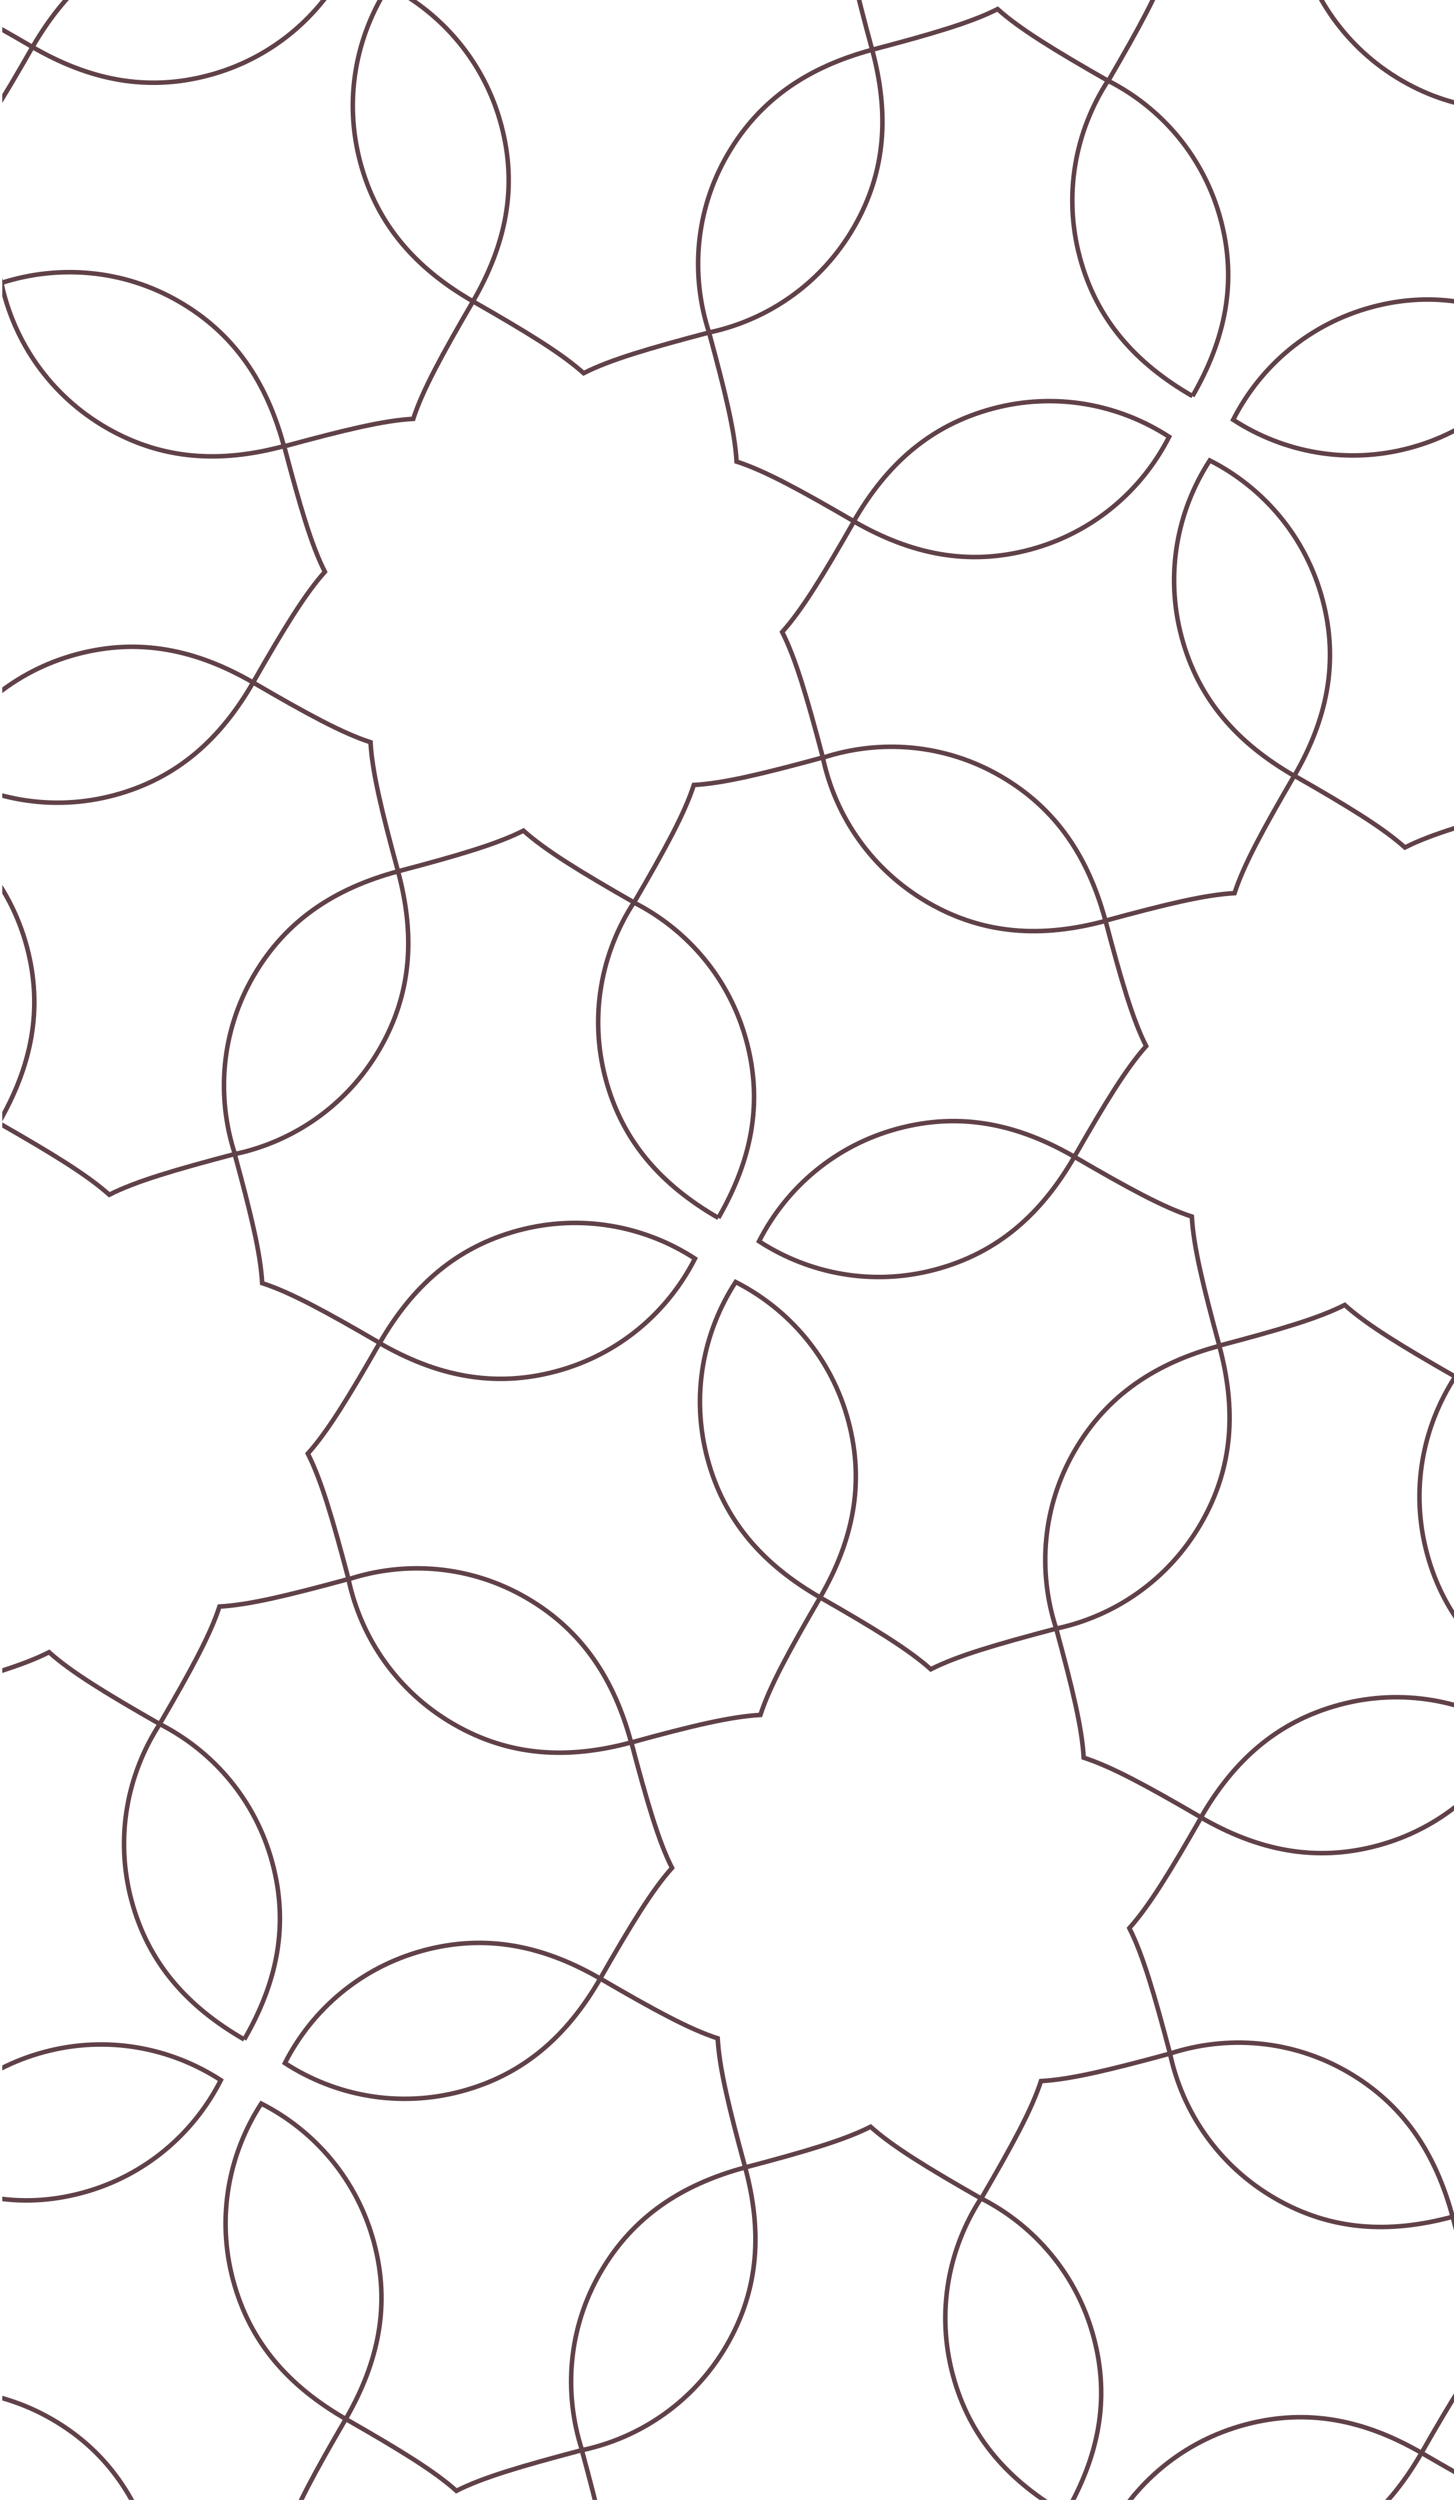 <svg id="Layer_1" data-name="Layer 1" xmlns="http://www.w3.org/2000/svg" version="1.1" viewBox="0 0 640 1100"><defs><clipPath id="clippath"><path style="stroke-width:0;fill:none" d="M1 0h639v1100H1z"/></clipPath><style>.cls-3{fill:none;stroke:#604148;stroke-miterlimit:10;stroke-width:2px}</style></defs><g style="clip-path:url(#clippath)"><path class="cls-3" d="M-82.6-1481.3c24.9 14.4 50.1 19.8 77.7 12.4s49.1-26 61.1-49.6c-22.2-14.4-50.1-19.8-77.7-12.4s-46.7 24.6-61.1 49.6m-264.4 70.8c-24.9-14.4-50.1-19.8-77.7-12.4s-49.1 26-61.1 49.6c22.2 14.4 50.1 19.8 77.7 12.4s46.7-24.6 61.1-49.6m96.8-167.6c14.4-25 19.8-50.1 12.4-77.7s-26-49.1-49.6-61.1c-14.4 22.2-19.8 50.1-12.4 77.7s24.6 46.7 49.6 61.1m108 403.2c14.4-25 19.8-50.1 12.4-77.7s-26-49.1-49.6-61.1c-14.4 22.2-19.8 50.1-12.4 77.7s24.6 46.7 49.6 61.1"/><path class="cls-3" d="M-96.2-1377.5c-7-26.5-12-43.6-17.9-55.2 8.7-9.7 18-24.9 31.6-48.7-23.7-13.8-39.3-22.3-51.7-26.3-.7-13-4.9-30.3-12.1-56.8-26.5 7-43.6 12-55.2 17.9-9.7-8.7-24.9-18-48.7-31.6-13.8 23.7-22.3 39.3-26.3 51.7-13 .7-30.3 4.8-56.8 12.1 7 26.5 12 43.6 17.9 55.2-8.7 9.7-18 24.9-31.6 48.7 23.7 13.8 39.3 22.3 51.7 26.3.7 13 4.9 30.3 12.1 56.8 26.5-7 43.6-12 55.2-17.9 9.7 8.7 24.9 18 48.7 31.6 13.8-23.7 22.3-39.3 26.3-51.7 13-.7 30.3-4.9 56.8-12.1"/><path class="cls-3" d="M-146.4-1564.5c27.8-7.5 49.4-21.5 63.7-46.2s16.3-53.1 8.1-78.2c-25.9 5.5-49.4 21.5-63.7 46.2s-15.6 50.4-8.1 78.2m-136.8 237.1c-27.8 7.5-49.4 21.5-63.7 46.2s-16.3 53.1-8.1 78.2c25.9-5.5 49.4-21.5 63.7-46.2s15.6-50.4 8.1-78.2m-50.2-187c-7.5-27.8-21.5-49.4-46.2-63.7s-53.1-16.3-78.2-8.1c5.5 25.9 21.5 49.4 46.2 63.7s50.4 15.6 78.2 8.1m361.6 208.8c-7.5-27.8-21.5-49.4-46.2-63.7s-53.1-16.3-78.2-8.2c5.5 25.9 21.5 49.4 46.2 63.7s50.4 15.6 78.2 8.1m250.8 33.1c24.9 14.4 50.1 19.8 77.7 12.4s49.1-26 61.1-49.6c-22.2-14.4-50.1-19.8-77.7-12.4s-46.7 24.6-61.1 49.6m-264.5 70.9c-24.9-14.4-50.1-19.8-77.7-12.4s-49.1 26-61.1 49.6c22.2 14.4 50.1 19.8 77.7 12.4s46.7-24.6 61.1-49.6m96.8-167.7c14.4-25 19.8-50.1 12.4-77.7s-26-49.1-49.6-61.1c-14.4 22.2-19.8 50.1-12.4 77.7s24.6 46.7 49.6 61.1m108 403.2c14.4-25 19.8-50.1 12.4-77.7s-26-49.1-49.6-61.1c-14.4 22.2-19.8 50.1-12.4 77.7s24.6 46.7 49.6 61.1"/><path class="cls-3" d="M265.3-1168.7c-7-26.5-12-43.6-17.9-55.2 8.7-9.7 18-24.9 31.6-48.7-23.7-13.8-39.3-22.3-51.7-26.3-.7-13-4.9-30.3-12.1-56.8-26.5 7-43.6 12-55.2 17.9-9.7-8.7-24.9-18-48.7-31.6-13.8 23.7-22.3 39.3-26.3 51.7-13 .7-30.3 4.9-56.8 12.1 7 26.5 12 43.6 17.9 55.2-8.7 9.7-18 24.9-31.6 48.7 23.7 13.8 39.3 22.3 51.7 26.3.7 13 4.9 30.3 12.1 56.8 26.5-7 43.6-12 55.2-17.9 9.7 8.7 24.9 18 48.7 31.6 13.8-23.7 22.3-39.3 26.3-51.7 13-.7 30.3-4.9 56.8-12.1m-50.1-187c27.8-7.5 49.4-21.5 63.7-46.2s16.3-53.1 8.1-78.2c-25.9 5.5-49.4 21.5-63.7 46.2s-15.6 50.4-8.1 78.2M78.3-1118.6c-27.8 7.5-49.4 21.5-63.7 46.2s-16.3 53.1-8.2 78.2c25.9-5.5 49.4-21.5 63.7-46.2s15.6-50.4 8.1-78.2m311.5 21.7c-7.5-27.8-21.5-49.4-46.2-63.7s-53.1-16.3-78.2-8.1c5.5 25.9 21.5 49.4 46.2 63.7s50.4 15.6 78.2 8.1m250.8 33c25 14.4 50.1 19.8 77.7 12.4s49.1-26 61.1-49.6c-22.2-14.4-50.1-19.8-77.7-12.4s-46.7 24.6-61.1 49.6M376-993c-24.9-14.4-50.1-19.8-77.7-12.4s-49.1 26-61.1 49.6c22.2 14.4 50.1 19.8 77.7 12.4S361.6-968 376-993m96.8-167.7c14.4-24.9 19.8-50.1 12.4-77.7s-26-49.1-49.6-61.1c-14.4 22.2-19.8 50.1-12.4 77.7s24.6 46.7 49.6 61.1m108.1 403.3c14.4-25 19.8-50.1 12.4-77.7s-26-49.1-49.6-61.1c-14.4 22.2-19.8 50.1-12.4 77.7s24.6 46.7 49.6 61.1"/><path class="cls-3" d="M626.8-960c-7-26.5-12-43.6-17.9-55.2 8.7-9.7 18-24.9 31.6-48.7-23.7-13.8-39.3-22.3-51.7-26.3-.7-13-4.9-30.3-12.1-56.8-26.5 7-43.6 12-55.2 17.9-9.7-8.7-24.9-18-48.7-31.6-13.8 23.7-22.3 39.3-26.3 51.7-13 .7-30.3 4.8-56.8 12.1 7 26.5 12 43.6 17.9 55.2-8.7 9.7-18 24.9-31.6 48.7 23.7 13.8 39.3 22.3 51.7 26.3.7 13 4.9 30.3 12.1 56.8 26.5-7 43.6-12 55.2-17.9 9.7 8.7 24.9 18 48.7 31.6 13.8-23.7 22.3-39.3 26.3-51.7 13-.7 30.3-4.9 56.8-12.1m-50.1-187c27.8-7.5 49.4-21.5 63.7-46.2s16.3-53.1 8.1-78.2c-25.9 5.5-49.4 21.5-63.7 46.2s-15.6 50.4-8.1 78.2"/><path class="cls-3" d="M439.8-909.9c-27.8 7.5-49.4 21.5-63.7 46.2s-16.3 53.1-8.2 78.2c25.9-5.5 49.4-21.5 63.7-46.2s15.6-50.4 8.1-78.2m311.5 21.7c-7.5-27.8-21.5-49.4-46.2-63.7s-53.1-16.3-78.2-8.1c5.5 25.9 21.5 49.4 46.2 63.7s50.4 15.6 78.2 8.1m250.8 33.1c25 14.4 50.1 19.8 77.7 12.4s49.1-26 61.1-49.6c-22.2-14.4-50.1-19.8-77.7-12.4s-46.7 24.6-61.1 49.6m-264.4 70.8c-24.9-14.4-50.1-19.8-77.7-12.4s-49.1 26-61.1 49.6c22.2 14.4 50.1 19.8 77.7 12.4s46.7-24.6 61.1-49.6m96.8-167.6c14.4-24.9 19.8-50.1 12.4-77.7s-26-49.1-49.6-61.1c-14.4 22.2-19.8 50.1-12.4 77.7s24.6 46.7 49.6 61.1m108 403.2c14.4-25 19.8-50.1 12.4-77.7s-26-49.1-49.6-61.1c-14.4 22.2-19.8 50.1-12.4 77.7s24.6 46.7 49.6 61.1"/><path class="cls-3" d="M988.3-751.3c-7-26.5-12-43.6-17.9-55.2 8.7-9.7 18-24.9 31.6-48.7-23.7-13.8-39.3-22.3-51.7-26.3-.7-13-4.9-30.3-12.1-56.8-26.5 7-43.6 12-55.2 17.9-9.7-8.7-24.9-18-48.7-31.6-13.8 23.7-22.3 39.3-26.3 51.7-13 .7-30.3 4.9-56.8 12.1 7 26.5 12 43.6 17.9 55.2-8.7 9.7-18 24.9-31.6 48.7 23.7 13.8 39.3 22.3 51.7 26.3.7 13 4.9 30.3 12.1 56.8 26.5-7 43.6-12 55.2-17.9 9.7 8.7 24.9 18 48.7 31.6 13.8-23.7 22.3-39.3 26.3-51.7 13-.7 30.3-4.9 56.8-12.1m-50.1-187c27.8-7.5 49.4-21.5 63.7-46.2s16.3-53.1 8.1-78.2c-25.9 5.5-49.4 21.5-63.7 46.2s-15.6 50.4-8.1 78.2"/><path class="cls-3" d="M801.3-701.2c-27.8 7.5-49.4 21.5-63.7 46.2s-16.3 53.1-8.1 78.2c25.9-5.5 49.4-21.5 63.7-46.2s15.6-50.4 8.1-78.2m311.5 21.8c-7.5-27.8-21.5-49.4-46.2-63.7s-53.1-16.3-78.2-8.1c5.5 25.9 21.5 49.4 46.2 63.7s50.4 15.6 78.2 8.1m250.7 33c24.9 14.4 50.1 19.8 77.7 12.4s49.1-26 61.1-49.6c-22.2-14.4-50.1-19.8-77.7-12.4s-46.7 24.6-61.1 49.6m-264.4 70.8c-24.9-14.4-50.1-19.8-77.7-12.4s-49.1 26-61.1 49.6c22.2 14.4 50.1 19.8 77.7 12.4s46.7-24.6 61.1-49.6m96.8-167.6c14.4-24.9 19.8-50.1 12.4-77.7s-26-49.1-49.6-61.1c-14.4 22.2-19.8 50.1-12.4 77.7s24.6 46.7 49.6 61.1m108 403.2c14.4-25 19.8-50.1 12.4-77.7s-26-49.1-49.6-61.1c-14.4 22.2-19.8 50.1-12.4 77.7s24.6 46.7 49.6 61.1"/><path class="cls-3" d="M1349.9-542.5c-7-26.5-12-43.6-17.9-55.2 8.7-9.7 18-24.9 31.6-48.7-23.7-13.8-39.3-22.3-51.7-26.3-.7-13-4.9-30.3-12.1-56.8-26.5 7-43.6 12-55.2 17.9-9.7-8.7-24.9-18-48.7-31.6-13.8 23.7-22.3 39.3-26.3 51.7-13 .7-30.3 4.9-56.8 12.1 7 26.5 12 43.6 17.9 55.2-8.7 9.7-18 24.9-31.6 48.7 23.7 13.8 39.3 22.3 51.7 26.3.7 13 4.9 30.3 12.1 56.8 26.5-7 43.6-12 55.2-17.9 9.7 8.7 24.9 18 48.7 31.6 13.8-23.7 22.3-39.3 26.3-51.7 13-.7 30.3-4.8 56.8-12.1m-50.1-187c27.8-7.5 49.4-21.5 63.7-46.2s16.3-53.1 8.1-78.2c-25.9 5.5-49.4 21.5-63.7 46.2s-15.6 50.4-8.1 78.2"/><path class="cls-3" d="M1162.9-492.4c-27.8 7.5-49.4 21.5-63.7 46.2s-16.3 53.1-8.1 78.2c25.9-5.5 49.4-21.5 63.7-46.2s15.6-50.4 8.1-78.2m311.4 21.7c-7.5-27.8-21.5-49.4-46.2-63.7s-53.1-16.3-78.2-8.1c5.5 25.9 21.5 49.4 46.2 63.7s50.4 15.6 78.2 8.1m250.8 33c24.9 14.4 50.1 19.8 77.7 12.4s49.1-26 61.1-49.6c-22.2-14.4-50.1-19.8-77.7-12.4s-46.7 24.6-61.1 49.6m-264.5 70.9c-24.9-14.4-50.1-19.8-77.7-12.4s-49.1 26-61.1 49.6c22.2 14.4 50.1 19.8 77.7 12.4s46.7-24.6 61.1-49.6m96.8-167.7c14.4-24.9 19.8-50.1 12.4-77.7s-26-49.1-49.6-61.1c-14.4 22.2-19.8 50.1-12.4 77.7s24.6 46.7 49.6 61.1m108.1 403.2c14.4-25 19.8-50.1 12.4-77.7s-26-49.1-49.6-61.1c-14.4 22.2-19.8 50.1-12.4 77.7s24.6 46.7 49.6 61.1"/><path class="cls-3" d="M1711.4-333.8c-7-26.5-12-43.6-17.9-55.2 8.7-9.7 18-24.9 31.6-48.7-23.7-13.8-39.3-22.3-51.7-26.3-.7-13-4.9-30.3-12.1-56.8-26.5 7-43.6 12-55.2 17.9-9.7-8.7-24.9-18-48.7-31.6-13.8 23.7-22.3 39.3-26.3 51.7-13 .7-30.3 4.9-56.8 12.1 7 26.5 12 43.6 17.9 55.2-8.7 9.7-18 24.9-31.6 48.7 23.7 13.8 39.3 22.3 51.7 26.3.7 13 4.9 30.3 12.1 56.8 26.5-7 43.6-12 55.2-17.9 9.7 8.7 24.9 18 48.7 31.6 13.8-23.7 22.3-39.3 26.3-51.7 13-.7 30.3-4.9 56.8-12.1m-50.1-187c27.8-7.5 49.4-21.5 63.7-46.2s16.3-53.1 8.1-78.2c-25.9 5.5-49.4 21.5-63.7 46.2s-15.6 50.4-8.1 78.2m-136.9 237.1c-27.8 7.5-49.4 21.5-63.7 46.2s-16.3 53.1-8.1 78.2c25.9-5.5 49.4-21.5 63.7-46.2s15.6-50.4 8.1-78.2"/><path class="cls-3" d="M1835.8-262c-7.5-27.8-21.5-49.4-46.2-63.7s-53.1-16.3-78.2-8.1c5.5 25.9 21.5 49.4 46.2 63.7s50.4 15.6 78.2 8.1m250.8 33c24.9 14.4 50.1 19.8 77.7 12.4s49.1-26 61.1-49.6c-22.2-14.4-50.1-19.8-77.7-12.4S2101-254 2086.6-229m-264.5 70.9c-24.9-14.4-50.1-19.8-77.7-12.4s-49.1 26-61.1 49.6c22.2 14.4 50.1 19.8 77.7 12.4s46.7-24.6 61.1-49.6m96.8-167.7c14.4-24.9 19.8-50.1 12.4-77.7s-26-49.1-49.6-61.1c-14.4 22.2-19.8 50.1-12.4 77.7s24.6 46.7 49.6 61.1M2027 77.5c14.4-24.9 19.8-50.1 12.4-77.7s-26-49.1-49.6-61.1c-14.4 22.2-19.8 50.1-12.4 77.7s24.6 46.7 49.6 61.1"/><path class="cls-3" d="M2072.9-125.1c-7-26.5-12-43.6-17.9-55.2 8.7-9.7 18-24.9 31.6-48.7-23.7-13.8-39.3-22.3-51.7-26.3-.7-13-4.9-30.3-12.1-56.8-26.5 7-43.6 12-55.2 17.9-9.7-8.7-24.9-18-48.7-31.6-13.8 23.7-22.3 39.3-26.3 51.7-13 .7-30.3 4.9-56.8 12.1 7 26.5 12 43.6 17.9 55.2-8.7 9.7-18 24.9-31.6 48.7 23.7 13.8 39.3 22.3 51.7 26.3.7 13 4.9 30.3 12.1 56.8 26.5-7 43.6-12 55.2-17.9 9.7 8.7 24.9 18 48.7 31.6 13.8-23.7 22.3-39.3 26.3-51.7 13-.7 30.3-4.8 56.8-12.1m-50.1-187c27.8-7.5 49.4-21.5 63.7-46.2s16.3-53.1 8.1-78.2c-25.9 5.5-49.4 21.5-63.7 46.2s-15.6 50.4-8.1 78.2M1885.9-75c-27.8 7.5-49.4 21.5-63.7 46.2s-16.3 53.1-8.2 78.2c25.9-5.5 49.4-21.5 63.7-46.2s15.6-50.4 8.1-78.2m311.5 21.8c-7.5-27.8-21.5-49.4-46.2-63.7s-53.1-16.3-78.2-8.1c5.5 25.9 21.5 49.4 46.2 63.7s50.4 15.6 78.2 8.1M-291.3-1119.8c24.9 14.4 50.1 19.8 77.7 12.4s49.1-26 61.1-49.6c-22.2-14.4-50.1-19.8-77.7-12.4s-46.7 24.6-61.1 49.6m-264.5 70.9c-24.9-14.4-50.1-19.8-77.7-12.4s-49.1 26-61.1 49.6c22.2 14.4 50.1 19.8 77.7 12.4s46.7-24.6 61.1-49.6m96.8-167.7c14.4-24.9 19.8-50.1 12.4-77.7s-26-49.1-49.6-61.1c-14.4 22.2-19.8 50.1-12.4 77.7s24.6 46.7 49.6 61.1m108.1 403.2c14.4-24.9 19.8-50.1 12.4-77.7s-26-49.1-49.6-61.1c-14.4 22.2-19.8 50.1-12.4 77.7s24.6 46.7 49.6 61.1"/><path class="cls-3" d="M-305-1015.9c-7-26.5-12-43.6-17.9-55.2 8.7-9.7 18-24.9 31.6-48.7-23.7-13.8-39.3-22.3-51.7-26.3-.7-13-4.9-30.3-12.1-56.8-26.5 7-43.6 12-55.2 17.9-9.7-8.7-24.9-18-48.7-31.6-13.8 23.7-22.3 39.3-26.3 51.7-13 .7-30.3 4.9-56.8 12.1 7 26.5 12 43.6 17.9 55.2-8.7 9.7-18 24.9-31.6 48.7 23.7 13.8 39.3 22.3 51.7 26.3.7 13 4.9 30.3 12.1 56.8 26.5-7 43.6-12 55.2-17.9 9.7 8.7 24.9 18 48.7 31.6 13.8-23.7 22.3-39.3 26.3-51.7 13-.7 30.3-4.9 56.8-12.1"/><path class="cls-3" d="M-492-965.8c-27.8 7.5-49.4 21.5-63.7 46.2s-16.3 53.1-8.1 78.2c25.9-5.5 49.4-21.5 63.7-46.2s15.6-50.4 8.1-78.2m-50.1-187c-7.5-27.8-21.5-49.4-46.2-63.7s-53.1-16.3-78.2-8.2c5.5 25.9 21.5 49.4 46.2 63.7s50.4 15.6 78.2 8.1m361.5 208.8c-7.5-27.8-21.5-49.4-46.2-63.7s-53.1-16.3-78.2-8.2c5.5 25.9 21.5 49.4 46.2 63.7s50.4 15.6 78.2 8.1m250.8 33.1c24.9 14.4 50.1 19.8 77.7 12.4s49.1-26 61.1-49.6c-22.2-14.4-50.1-19.8-77.7-12.4s-46.7 24.6-61.1 49.6m-264.4 70.9c-24.9-14.4-50.1-19.8-77.7-12.4s-49.1 26-61.1 49.6c22.2 14.4 50.1 19.8 77.7 12.4s46.7-24.6 61.1-49.6m96.8-167.7c14.4-24.9 19.8-50.1 12.4-77.7s-26-49.1-49.6-61.1c-14.4 22.2-19.8 50.1-12.4 77.7s24.6 46.7 49.6 61.1m108 403.3C25-629.5 30.4-654.7 23-682.3s-26-49.1-49.6-61.1C-41-721.2-46.4-693.3-39-665.7s24.6 46.7 49.6 61.1"/><path class="cls-3" d="M56.6-807.2c-7-26.5-12-43.6-17.9-55.2 8.7-9.7 18-24.9 31.6-48.7-23.7-13.8-39.3-22.3-51.7-26.3-.7-13-4.9-30.3-12.1-56.8-26.5 7-43.6 12-55.2 17.9-9.7-8.7-24.9-18-48.7-31.6-13.8 23.7-22.3 39.3-26.3 51.7-13 .7-30.3 4.9-56.8 12.1 7 26.5 12 43.6 17.9 55.2-8.7 9.7-18 24.9-31.6 48.7 23.7 13.8 39.3 22.3 51.7 26.3.7 13 4.9 30.3 12.1 56.8 26.5-7 43.6-12 55.2-17.9 9.7 8.7 24.9 18 48.7 31.6 13.8-23.7 22.3-39.3 26.3-51.7 13-.7 30.3-4.9 56.8-12.1m-187.1 50.1c-27.8 7.5-49.4 21.5-63.7 46.2s-16.3 53.1-8.2 78.2c25.9-5.5 49.4-21.5 63.7-46.2s15.6-50.4 8.1-78.2M181-735.4c-7.5-27.8-21.5-49.4-46.2-63.7s-53.1-16.3-78.2-8.1c5.5 25.9 21.5 49.4 46.2 63.7s50.4 15.6 78.2 8.1m250.8 33.1c25 14.4 50.1 19.8 77.7 12.4s49.1-26 61.1-49.6c-22.2-14.4-50.1-19.8-77.7-12.4s-46.7 24.6-61.1 49.6m-264.5 70.8c-24.9-14.4-50.1-19.8-77.7-12.4s-49.1 26-61.1 49.6c22.2 14.4 50.1 19.8 77.7 12.4s46.7-24.6 61.1-49.6m96.8-167.6c14.4-24.9 19.8-50.1 12.4-77.7s-26-49.1-49.6-61.1c-14.4 22.2-19.8 50.1-12.4 77.7s24.6 46.7 49.6 61.1m108 403.2c14.4-24.9 19.8-50.1 12.4-77.7s-26-49.1-49.6-61.1c-14.4 22.2-19.8 50.1-12.4 77.7s24.6 46.7 49.6 61.1"/><path class="cls-3" d="M418.1-598.5c-7-26.5-12-43.6-17.9-55.2 8.7-9.7 18-24.9 31.6-48.7-23.7-13.8-39.3-22.3-51.7-26.3-.7-13-4.9-30.3-12.1-56.8-26.5 7-43.6 12-55.2 17.9-9.7-8.7-24.9-18-48.7-31.6-13.8 23.7-22.3 39.3-26.3 51.7-13 .7-30.3 4.9-56.8 12.1 7 26.5 12 43.6 17.9 55.2-8.7 9.7-18 24.9-31.6 48.7 23.7 13.8 39.3 22.3 51.7 26.3.7 13 4.9 30.3 12.1 56.8 26.5-7 43.6-12 55.2-17.9 9.7 8.7 24.9 18 48.7 31.6 13.8-23.7 22.3-39.3 26.3-51.7 13-.7 30.3-4.9 56.8-12.1m-187 50.1c-27.8 7.5-49.4 21.5-63.7 46.2s-16.3 53.1-8.2 78.2c25.9-5.5 49.4-21.5 63.7-46.2s15.6-50.4 8.1-78.2m311.5 21.8c-7.5-27.8-21.5-49.4-46.2-63.7s-53.1-16.3-78.2-8.1c5.5 25.9 21.5 49.4 46.2 63.7s50.4 15.6 78.2 8.1m250.8 33c25 14.4 50.1 19.8 77.7 12.4s49.1-26 61.1-49.6c-22.2-14.4-50.1-19.8-77.7-12.4s-46.7 24.6-61.1 49.6m-264.5 70.8c-24.9-14.4-50.1-19.8-77.7-12.4s-49.1 26-61.1 49.6c22.2 14.4 50.1 19.8 77.7 12.4s46.7-24.6 61.1-49.6m96.8-167.6c14.4-24.9 19.8-50.1 12.4-77.7s-26-49.1-49.6-61.1C574-707 568.6-679.1 576-651.5s24.6 46.7 49.6 61.1m108.1 403.2c14.4-24.9 19.8-50.1 12.4-77.7s-26-49.1-49.6-61.1c-14.4 22.2-19.8 50.1-12.4 77.7s24.6 46.7 49.6 61.1"/><path class="cls-3" d="M779.6-389.7c-7-26.5-12-43.6-17.9-55.2 8.7-9.7 18-24.9 31.6-48.7-23.7-13.8-39.3-22.3-51.7-26.3-.7-13-4.9-30.3-12.1-56.8-26.5 7-43.6 12-55.2 17.9-9.7-8.7-24.9-18-48.7-31.6-13.8 23.7-22.3 39.3-26.3 51.7-13 .7-30.3 4.8-56.8 12.1 7 26.5 12 43.6 17.9 55.2-8.7 9.7-18 24.9-31.6 48.7 23.7 13.8 39.3 22.3 51.7 26.3.7 13 4.9 30.3 12.1 56.8 26.5-7 43.6-12 55.2-17.9 9.7 8.7 24.9 18 48.7 31.6 13.8-23.7 22.3-39.3 26.3-51.7 13-.7 30.3-4.9 56.8-12.1"/><path class="cls-3" d="M592.6-339.6c-27.8 7.5-49.4 21.5-63.7 46.2s-16.3 53.1-8.1 78.2c25.9-5.5 49.4-21.5 63.7-46.2s15.6-50.4 8.1-78.2M904-317.9c-7.5-27.8-21.5-49.4-46.2-63.7s-53.1-16.3-78.2-8.2c5.5 25.9 21.5 49.4 46.2 63.7s50.4 15.6 78.2 8.1m250.8 33.1c24.9 14.4 50.1 19.8 77.7 12.4s49.1-26 61.1-49.6c-22.2-14.4-50.1-19.8-77.7-12.4s-46.7 24.6-61.1 49.6M890.4-214c-24.9-14.4-50.1-19.8-77.7-12.4s-49.1 26-61.1 49.6c22.2 14.4 50.1 19.8 77.7 12.4S876-189 890.4-214m96.8-167.7c14.4-24.9 19.8-50.1 12.4-77.7s-26-49.1-49.6-61.1c-14.4 22.2-19.8 50.1-12.4 77.7s24.6 46.7 49.6 61.1m108 403.2c14.4-24.9 19.8-50.1 12.4-77.7s-26-49.1-49.6-61.1c-14.4 22.2-19.8 50.1-12.4 77.7s24.6 46.7 49.6 61.1"/><path class="cls-3" d="M1141.1-181c-7-26.5-12-43.6-17.9-55.2 8.7-9.7 18-24.9 31.6-48.7-23.7-13.8-39.3-22.3-51.7-26.3-.7-13-4.9-30.3-12.1-56.8-26.5 7-43.6 12-55.2 17.9-9.7-8.7-24.9-18-48.7-31.6-13.8 23.7-22.3 39.3-26.3 51.7-13 .7-30.3 4.8-56.8 12.1 7 26.5 12 43.6 17.9 55.2-8.7 9.7-18 24.9-31.6 48.7 23.7 13.8 39.3 22.3 51.7 26.3.7 13 4.9 30.3 12.1 56.8 26.5-7 43.6-12 55.2-17.9 9.7 8.7 24.9 18 48.7 31.6 13.8-23.7 22.3-39.3 26.3-51.7 13-.7 30.3-4.9 56.8-12.1"/><path class="cls-3" d="M954.1-130.9c-27.8 7.5-49.4 21.5-63.7 46.2s-16.3 53.1-8.1 78.2C908.2-12 931.7-28 946-52.7s15.6-50.4 8.1-78.2m311.5 21.7c-7.5-27.8-21.5-49.4-46.2-63.7s-53.1-16.3-78.2-8.1c5.5 25.9 21.5 49.4 46.2 63.7s50.4 15.6 78.2 8.1m250.7 33c24.9 14.4 50.1 19.8 77.7 12.4s49.1-26 61.1-49.6c-22.2-14.4-50.1-19.8-77.7-12.4s-46.7 24.6-61.1 49.6M1251.9-5.3c-24.9-14.4-50.1-19.8-77.7-12.4s-49.1 26-61.1 49.6c22.2 14.4 50.1 19.8 77.7 12.4s46.7-24.6 61.1-49.6m96.8-167.7c14.4-25 19.8-50.1 12.4-77.7s-26-49.1-49.6-61.1c-14.4 22.2-19.8 50.1-12.4 77.7s24.6 46.7 49.6 61.1m108 403.3c14.4-24.9 19.8-50.1 12.4-77.7s-26-49.1-49.6-61.1c-14.4 22.2-19.8 50.1-12.4 77.7s24.6 46.7 49.6 61.1"/><path class="cls-3" d="M1502.7 27.7c-7-26.5-12-43.6-17.9-55.2 8.7-9.7 18-24.9 31.6-48.7-23.7-13.8-39.3-22.3-51.7-26.3-.7-13-4.9-30.3-12.1-56.8-26.5 7-43.6 12-55.2 17.9-9.7-8.7-24.9-18-48.7-31.6-13.8 23.7-22.3 39.3-26.3 51.7-13 .7-30.3 4.9-56.8 12.1 7 26.5 12 43.6 17.9 55.2-8.7 9.7-18 24.9-31.6 48.7 23.7 13.8 39.3 22.3 51.7 26.3.7 13 4.9 30.3 12.1 56.8 26.5-7 43.6-12 55.2-17.9 9.7 8.7 24.9 18 48.7 31.6 13.8-23.7 22.3-39.3 26.3-51.7 13-.7 30.3-4.9 56.8-12.1m-187 50.1c-27.8 7.5-49.4 21.5-63.7 46.2s-16.3 53.1-8.1 78.2c25.9-5.5 49.4-21.5 63.7-46.2s15.6-50.4 8.1-78.2m311.4 21.8c-7.5-27.8-21.5-49.4-46.2-63.7s-53.1-16.3-78.2-8.1c5.5 25.9 21.5 49.4 46.2 63.7s50.4 15.6 78.2 8.1m250.8 33c24.9 14.4 50.1 19.8 77.7 12.4s49.1-26 61.1-49.6C1994.5 81 1966.6 75.6 1939 83s-46.7 24.6-61.1 49.6m-264.5 70.8c-24.9-14.4-50.1-19.8-77.7-12.4s-49.1 26-61.1 49.6c22.2 14.4 50.1 19.8 77.7 12.4s46.7-24.6 61.1-49.6m96.8-167.6c14.4-24.9 19.8-50.1 12.4-77.7s-26-49.1-49.6-61.1c-14.4 22.2-19.8 50.1-12.4 77.7s24.6 46.7 49.6 61.1M1818.3 439c14.4-24.9 19.8-50.1 12.4-77.7s-26-49.1-49.6-61.1c-14.4 22.2-19.8 50.1-12.4 77.7s24.6 46.7 49.6 61.1"/><path class="cls-3" d="M1864.2 236.4c-7-26.5-12-43.6-17.9-55.2 8.7-9.7 18-24.9 31.6-48.7-23.7-13.8-39.3-22.3-51.7-26.3-.7-13-4.9-30.3-12.1-56.8-26.5 7-43.6 12-55.2 17.9-9.7-8.7-24.9-18-48.7-31.6-13.8 23.7-22.3 39.3-26.3 51.7-13 .7-30.3 4.8-56.8 12.1 7 26.5 12 43.6 17.9 55.2-8.7 9.7-18 24.9-31.6 48.7 23.7 13.8 39.3 22.3 51.7 26.3.7 13 4.9 30.3 12.1 56.8 26.5-7 43.6-12 55.2-17.9 9.7 8.7 24.9 18 48.7 31.6 13.8-23.7 22.3-39.3 26.3-51.7 13-.7 30.3-4.9 56.8-12.1m-187 50.2c-27.8 7.5-49.4 21.5-63.7 46.2s-16.3 53.1-8.2 78.2c25.9-5.5 49.4-21.5 63.7-46.2s15.6-50.4 8.1-78.2m311.5 21.7c-7.5-27.8-21.5-49.4-46.2-63.7s-53.1-16.3-78.2-8.1c5.5 25.9 21.5 49.4 46.2 63.7s50.4 15.6 78.2 8.1M-500-758.3c24.9 14.4 50.1 19.8 77.7 12.4s49.1-26 61.1-49.6c-22.2-14.4-50.1-19.8-77.7-12.4s-46.7 24.6-61.1 49.6m-264.5 70.9c-24.9-14.4-50.1-19.8-77.7-12.4s-49.1 26-61.1 49.6c22.2 14.4 50.1 19.8 77.7 12.4s46.7-24.6 61.1-49.6m96.8-167.7c14.4-24.9 19.8-50.1 12.4-77.7s-26-49.1-49.6-61.1c-14.4 22.2-19.8 50.1-12.4 77.7s24.6 46.7 49.6 61.1m108.1 403.3c14.4-24.9 19.8-50.1 12.4-77.7s-26-49.1-49.6-61.1c-14.4 22.2-19.8 50.1-12.4 77.7s24.6 46.7 49.6 61.1"/><path class="cls-3" d="M-513.7-654.4c-7-26.5-12-43.6-17.9-55.2 8.7-9.7 18-24.9 31.6-48.7-23.7-13.8-39.3-22.3-51.7-26.3-.7-13-4.9-30.3-12.1-56.8-26.5 7-43.6 12-55.2 17.9-9.7-8.7-24.9-18-48.7-31.6-13.8 23.7-22.3 39.3-26.3 51.7-13 .7-30.3 4.9-56.8 12.1 7 26.5 12 43.6 17.9 55.2-8.7 9.7-18 24.9-31.6 48.7 23.7 13.8 39.3 22.3 51.7 26.3.7 13 4.9 30.3 12.1 56.8 26.5-7 43.6-12 55.2-17.9 9.7 8.7 24.9 18 48.7 31.6 13.8-23.7 22.3-39.3 26.3-51.7 13-.7 30.3-4.9 56.8-12.1m-187 50.1c-27.8 7.5-49.4 21.5-63.7 46.2s-16.3 53.1-8.1 78.2c25.9-5.5 49.4-21.5 63.7-46.2s15.6-50.4 8.1-78.2"/><path class="cls-3" d="M-750.8-791.3c-7.5-27.8-21.5-49.4-46.2-63.7s-53.1-16.3-78.2-8.1c5.5 25.9 21.5 49.4 46.2 63.7s50.4 15.6 78.2 8.1m361.5 208.7c-7.5-27.8-21.5-49.4-46.2-63.7s-53.1-16.3-78.2-8.2c5.5 25.9 21.5 49.4 46.2 63.7s50.4 15.6 78.2 8.1m250.8 33.2c24.9 14.4 50.1 19.8 77.7 12.4s49.1-26 61.1-49.6c-22.2-14.4-50.1-19.8-77.7-12.4s-46.7 24.6-61.1 49.6M-403-478.7c-24.9-14.4-50.1-19.8-77.7-12.4s-49.1 26-61.1 49.6c22.2 14.4 50.1 19.8 77.7 12.4s46.7-24.6 61.1-49.6m96.8-167.7c14.4-24.9 19.8-50.1 12.4-77.7s-26-49.1-49.6-61.1c-14.4 22.2-19.8 50.1-12.4 77.7s24.6 46.7 49.6 61.1m108.1 403.3c14.4-24.9 19.8-50.1 12.4-77.7s-26-49.1-49.6-61.1c-14.4 22.2-19.8 50.1-12.4 77.7s24.6 46.7 49.6 61.1"/><path class="cls-3" d="M-152.2-445.7c-7-26.5-12-43.6-17.9-55.2 8.7-9.7 18-24.9 31.6-48.7-23.7-13.8-39.3-22.3-51.7-26.3-.7-13-4.9-30.3-12.1-56.8-26.5 7-43.6 12-55.2 17.9-9.7-8.7-24.9-18-48.7-31.6-13.8 23.7-22.3 39.3-26.3 51.7-13 .7-30.3 4.9-56.8 12.1 7 26.5 12 43.6 17.9 55.2-8.7 9.7-18 24.9-31.6 48.7 23.7 13.8 39.3 22.3 51.7 26.3.7 13 4.9 30.3 12.1 56.8 26.5-7 43.6-12 55.2-17.9 9.7 8.7 24.9 18 48.7 31.6 13.8-23.7 22.3-39.3 26.3-51.7 13-.7 30.3-4.9 56.8-12.1"/><path class="cls-3" d="M-339.2-395.6c-27.8 7.5-49.4 21.5-63.7 46.2s-16.3 53.1-8.1 78.2c25.9-5.5 49.4-21.5 63.7-46.2s15.6-50.4 8.1-78.2m311.4 21.8c-7.5-27.8-21.5-49.4-46.2-63.7s-53.1-16.3-78.2-8.1c5.5 25.9 21.5 49.4 46.2 63.7s50.4 15.6 78.2 8.1m250.8 33c24.9 14.4 50.1 19.8 77.7 12.4s49.1-26 61.1-49.6c-22.2-14.4-50.1-19.8-77.7-12.4s-46.7 24.6-61.1 49.6M-41.4-270c-24.9-14.4-50.1-19.8-77.7-12.4s-49.1 26-61.1 49.6c22.2 14.4 50.1 19.8 77.7 12.4S-55.8-245-41.4-270m96.8-167.6c14.4-24.9 19.8-50.1 12.4-77.7s-26-49.1-49.6-61.1C3.8-554.2-1.6-526.3 5.8-498.7s24.6 46.7 49.6 61.1m108 403.2c14.4-24.9 19.8-50.1 12.4-77.7s-26-49.1-49.6-61.1c-14.4 22.2-19.8 50.1-12.4 77.7s24.6 46.7 49.6 61.1"/><path class="cls-3" d="M209.4-236.9c-7-26.5-12-43.6-17.9-55.2 8.7-9.7 18-24.9 31.6-48.7-23.7-13.8-39.3-22.3-51.7-26.3-.7-13-4.9-30.3-12.1-56.8-26.5 7-43.6 12-55.2 17.9-9.7-8.7-24.9-18-48.7-31.6-13.8 23.7-22.3 39.3-26.3 51.7-13 .7-30.3 4.9-56.8 12.1 7 26.5 12 43.6 17.9 55.2-8.7 9.7-18 24.9-31.6 48.7 23.7 13.8 39.3 22.3 51.7 26.3.7 13 4.9 30.3 12.1 56.8 26.5-7 43.6-12 55.2-17.9 9.7 8.7 24.9 18 48.7 31.6 13.8-23.7 22.3-39.3 26.3-51.7 13-.7 30.3-4.9 56.8-12.1m-187 50.1c-27.8 7.5-49.4 21.5-63.7 46.2s-16.3 53.1-8.1 78.2c25.8-5.5 49.4-21.5 63.6-46.2s15.6-50.4 8.1-78.2"/><path class="cls-3" d="M333.8-165.1c-7.5-27.8-21.5-49.4-46.2-63.7s-53.1-16.3-78.2-8.2c5.5 25.9 21.5 49.4 46.2 63.7s50.4 15.6 78.2 8.1m250.8 33.1c25 14.4 50.1 19.8 77.7 12.4s49.1-26 61.1-49.6c-22.2-14.4-50.1-19.8-77.7-12.4s-46.7 24.6-61.1 49.6M320.1-61.2C295.2-75.6 270-81 242.4-73.6s-49.1 26-61.1 49.6C203.5-9.6 231.4-4.2 259-11.6s46.7-24.6 61.1-49.6m96.8-167.7c14.4-24.9 19.8-50.1 12.4-77.7s-26-49.1-49.6-61.1c-14.4 22.2-19.8 50.1-12.4 77.7s24.6 46.7 49.6 61.1m108 403.2c14.4-24.9 19.8-50.1 12.4-77.7s-26-49.1-49.6-61.1c-14.4 22.2-19.8 50.1-12.4 77.7s24.6 46.7 49.6 61.1"/><path class="cls-3" d="M570.9-28.2c-7-26.5-12-43.6-17.9-55.2 8.7-9.7 18-24.9 31.6-48.7-23.7-13.8-39.3-22.3-51.7-26.3-.7-13-4.9-30.3-12.1-56.8-26.5 7-43.6 12-55.2 17.9-9.7-8.7-24.9-18-48.7-31.6-13.8 23.7-22.3 39.3-26.3 51.7-13 .7-30.3 4.9-56.8 12.1 7 26.5 12 43.6 17.9 55.2-8.7 9.7-18 24.9-31.6 48.7 23.7 13.8 39.3 22.3 51.7 26.3.7 13 4.9 30.3 12.1 56.8 26.5-7 43.6-12 55.2-17.9 9.7 8.7 24.9 18 48.7 31.6 13.8-23.7 22.3-39.3 26.3-51.7 13-.7 30.3-4.9 56.8-12.1m-187 50.1c-27.8 7.5-49.4 21.5-63.7 46.2s-16.3 53.1-8.1 78.2c25.9-5.5 49.4-21.5 63.7-46.2s15.6-50.4 8.1-78.2"/><path class="cls-3" d="M695.3 43.6c-7.5-27.8-21.5-49.4-46.2-63.7s-53.1-16.3-78.2-8.1c5.5 25.9 21.5 49.4 46.2 63.7s50.4 15.6 78.2 8.1m250.8 33C971 91 996.2 96.4 1023.8 89s49.1-26 61.1-49.6c-22.2-14.4-50.1-19.8-77.7-12.4s-46.7 24.6-61.1 49.6m-264.5 70.9c-24.9-14.4-50.1-19.8-77.7-12.4s-49.1 26-61.1 49.6c22.2 14.4 50.1 19.8 77.7 12.4s46.7-24.6 61.1-49.6m96.8-167.7c14.4-24.9 19.8-50.1 12.4-77.7s-26-49.1-49.6-61.1c-14.4 22.2-19.8 50.1-12.4 77.7s24.6 46.7 49.6 61.1m108.1 403.3c14.4-24.9 19.8-50.1 12.4-77.7s-26-49.1-49.6-61.1c-14.4 22.2-19.8 50.1-12.4 77.7s24.6 46.7 49.6 61.1"/><path class="cls-3" d="M932.4 180.5c-7-26.5-12-43.6-17.9-55.2 8.7-9.7 18-24.9 31.6-48.7-23.7-13.8-39.3-22.3-51.7-26.3-.7-13-4.9-30.3-12.1-56.8-26.5 7-43.6 12-55.2 17.9-9.7-8.7-24.9-18-48.7-31.6-13.8 23.7-22.3 39.3-26.3 51.7-13 .7-30.3 4.9-56.8 12.1 7 26.5 12 43.6 17.9 55.2-8.7 9.7-18 24.9-31.6 48.7 23.7 13.8 39.3 22.3 51.7 26.3.7 13 4.9 30.3 12.1 56.8 26.5-7 43.6-12 55.2-17.9 9.7 8.7 24.9 18 48.7 31.6 13.8-23.7 22.3-39.3 26.3-51.7 13-.7 30.3-4.9 56.8-12.1"/><path class="cls-3" d="M745.4 230.6c-27.8 7.5-49.4 21.5-63.7 46.2s-16.3 53.1-8.1 78.2c25.9-5.5 49.4-21.5 63.7-46.2s15.6-50.4 8.1-78.2m311.4 21.8c-7.5-27.8-21.5-49.4-46.2-63.7s-53.1-16.3-78.2-8.1c5.5 25.9 21.5 49.4 46.2 63.7s50.4 15.6 78.2 8.1m250.8 33c24.9 14.4 50.1 19.8 77.7 12.4s49.1-26 61.1-49.6c-22.2-14.4-50.1-19.8-77.7-12.4s-46.7 24.6-61.1 49.6m-264.4 70.8c-24.9-14.4-50.1-19.8-77.7-12.4s-49.1 26-61.1 49.6c22.2 14.4 50.1 19.8 77.7 12.4s46.7-24.6 61.1-49.6m96.8-167.6c14.4-25 19.8-50.1 12.4-77.7s-26-49.1-49.6-61.1c-14.4 22.2-19.8 50.1-12.4 77.7s24.6 46.7 49.6 61.1m108 403.2c14.4-24.9 19.8-50.1 12.4-77.7s-26-49.1-49.6-61.1c-14.4 22.2-19.8 50.1-12.4 77.7s24.6 46.7 49.6 61.1"/><path class="cls-3" d="M1293.9 389.2c-7-26.5-12-43.6-17.9-55.2 8.7-9.7 18-24.9 31.6-48.7-23.7-13.8-39.3-22.3-51.7-26.3-.7-13-4.9-30.3-12.1-56.8-26.5 7-43.6 12-55.2 17.9-9.7-8.7-24.9-18-48.7-31.6-13.8 23.7-22.3 39.3-26.3 51.7-13 .7-30.3 4.9-56.8 12.1 7 26.5 12 43.6 17.9 55.2-8.7 9.7-18 24.9-31.6 48.7 23.7 13.8 39.3 22.3 51.7 26.3.7 13 4.9 30.3 12.1 56.8 26.5-7 43.6-12 55.2-17.9 9.7 8.7 24.9 18 48.7 31.6 13.8-23.7 22.3-39.3 26.3-51.7 13-.7 30.3-4.9 56.8-12.1m-187 50.2c-27.8 7.5-49.4 21.5-63.7 46.2s-16.3 53.1-8.1 78.2c25.9-5.5 49.4-21.5 63.7-46.2s15.6-50.4 8.1-78.2m311.5 21.7c-7.5-27.8-21.5-49.4-46.2-63.7s-53.1-16.3-78.2-8.1c5.5 25.9 21.5 49.4 46.2 63.7s50.4 15.6 78.2 8.1m250.7 33c24.9 14.4 50.1 19.8 77.7 12.4s49.1-26 61.1-49.6c-22.2-14.4-50.1-19.8-77.7-12.4s-46.7 24.6-61.1 49.6M1404.7 565c-24.9-14.4-50.1-19.8-77.7-12.4s-49.1 26-61.1 49.6c22.2 14.4 50.1 19.8 77.7 12.4s46.7-24.6 61.1-49.6m96.8-167.7c14.4-25 19.8-50.1 12.4-77.7s-26-49.1-49.6-61.1c-14.4 22.2-19.8 50.1-12.4 77.7s24.6 46.7 49.6 61.1m108 403.2c14.4-24.9 19.8-50.1 12.4-77.7s-26-49.1-49.6-61.1c-14.4 22.2-19.8 50.1-12.4 77.7s24.6 46.7 49.6 61.1"/><path class="cls-3" d="M1655.5 598c-7-26.5-12-43.6-17.9-55.2 8.7-9.7 18-24.9 31.6-48.7-23.7-13.8-39.3-22.3-51.7-26.3-.7-13-4.9-30.3-12.1-56.8-26.5 7-43.6 12-55.2 17.9-9.7-8.7-24.9-18-48.7-31.6-13.8 23.7-22.3 39.3-26.3 51.7-13 .7-30.3 4.8-56.8 12.1 7 26.5 12 43.6 17.9 55.2-8.7 9.7-18 24.9-31.6 48.7 23.7 13.8 39.3 22.3 51.7 26.3.7 13 4.9 30.3 12.1 56.8 26.5-7 43.6-12 55.2-17.9 9.7 8.7 24.9 18 48.7 31.6 13.8-23.7 22.3-39.3 26.3-51.7 13-.7 30.3-4.9 56.8-12.1m-187 50.1c-27.8 7.5-49.4 21.5-63.7 46.2s-16.3 53.1-8.1 78.2c25.9-5.5 49.4-21.5 63.7-46.2s15.6-50.4 8.1-78.2"/><path class="cls-3" d="M1779.9 669.8c-7.5-27.8-21.5-49.4-46.2-63.7s-53.1-16.3-78.2-8.1c5.5 25.9 21.5 49.4 46.2 63.7s50.4 15.6 78.2 8.1M-708.8-396.7c24.9 14.4 50.1 19.8 77.7 12.4s49.1-26 61.1-49.6c-22.2-14.4-50.1-19.8-77.7-12.4s-46.7 24.6-61.1 49.6m-264.4 70.8c-24.9-14.4-50.1-19.8-77.7-12.4s-49.1 26-61.1 49.6c22.2 14.4 50.1 19.8 77.7 12.4s46.7-24.6 61.1-49.6m96.8-167.6c14.4-24.9 19.8-50.1 12.4-77.7s-26-49.1-49.6-61.1c-14.4 22.2-19.8 50.1-12.4 77.7s24.6 46.7 49.6 61.1m108 403.2c14.4-25 19.8-50.1 12.4-77.7s-26-49.1-49.6-61.1c-14.4 22.2-19.8 50.1-12.4 77.7s24.6 46.7 49.6 61.1"/><path class="cls-3" d="M-722.4-292.9c-7-26.5-12-43.6-17.9-55.2 8.7-9.7 18-24.9 31.6-48.7-23.7-13.8-39.3-22.3-51.7-26.3-.7-13-4.9-30.3-12.1-56.8-26.5 7-43.6 12-55.2 17.9-9.7-8.7-24.9-18-48.7-31.6-13.8 23.7-22.3 39.3-26.3 51.7-13 .7-30.3 4.9-56.8 12.1 7 26.5 12 43.6 17.9 55.2-8.7 9.7-18 24.9-31.6 48.7 23.7 13.8 39.3 22.3 51.7 26.3.7 13 4.9 30.3 12.1 56.8 26.5-7 43.6-12 55.2-17.9 9.7 8.7 24.9 18 48.7 31.6 13.8-23.7 22.3-39.3 26.3-51.7 13-.7 30.3-4.9 56.8-12.1m-187 50.1c-27.8 7.5-49.4 21.5-63.7 46.2s-16.3 53.1-8.1 78.2c25.9-5.5 49.4-21.5 63.7-46.2s15.6-50.4 8.1-78.2m-50.1-187c-7.5-27.8-21.5-49.4-46.2-63.7s-53.1-16.3-78.2-8.1c5.5 25.9 21.5 49.4 46.2 63.7s50.4 15.6 78.2 8.1M-598-221c-7.5-27.8-21.5-49.4-46.2-63.7s-53.1-16.3-78.2-8.1c5.5 25.9 21.5 49.4 46.2 63.7s50.4 15.6 78.2 8.1m250.8 33c24.9 14.4 50.1 19.8 77.7 12.4s49.1-26 61.1-49.6c-22.2-14.4-50.1-19.8-77.7-12.4s-46.7 24.6-61.1 49.6m-264.5 70.8c-24.9-14.4-50.1-19.8-77.7-12.4s-49.1 26-61.1 49.6c22.2 14.4 50.1 19.8 77.7 12.4s46.7-24.6 61.1-49.6m96.8-167.6c14.4-24.9 19.8-50.1 12.4-77.7s-26-49.1-49.6-61.1c-14.4 22.2-19.8 50.1-12.4 77.7s24.6 46.7 49.6 61.1m108.1 403.2c14.4-25 19.8-50.1 12.4-77.7s-26-49.1-49.6-61.1c-14.4 22.2-19.8 50.1-12.4 77.7s24.6 46.7 49.6 61.1"/><path class="cls-3" d="M-360.9-84.1c-7-26.5-12-43.6-17.9-55.2 8.7-9.7 18-24.9 31.6-48.7-23.7-13.8-39.3-22.3-51.7-26.3-.7-13-4.9-30.3-12.1-56.8-26.5 7-43.6 12-55.2 17.9-9.7-8.7-24.9-18-48.7-31.6-13.8 23.7-22.3 39.3-26.3 51.7-13 .7-30.3 4.9-56.8 12.1 7 26.5 12 43.6 17.9 55.2-8.7 9.7-18 24.9-31.6 48.7 23.7 13.8 39.3 22.3 51.7 26.3.7 13 4.9 30.3 12.1 56.8 26.5-7 43.6-12 55.2-17.9 9.7 8.7 24.9 18 48.7 31.6 13.8-23.7 22.3-39.3 26.3-51.7 13-.7 30.3-4.9 56.8-12.1m-187 50.1c-27.8 7.5-49.4 21.5-63.7 46.2s-16.3 53.1-8.1 78.2c25.9-5.5 49.4-21.5 63.7-46.2s15.6-50.4 8.1-78.2"/><path class="cls-3" d="M-236.5-12.3C-244-40.1-258-61.7-282.7-76s-53.1-16.3-78.2-8.1c5.5 25.9 21.5 49.4 46.2 63.7s50.4 15.6 78.2 8.1m250.8 33C39.2 35.1 64.4 40.5 92 33.1s49.1-26 61.1-49.6C130.9-30.9 103-36.3 75.4-28.9S28.7-4.2 14.3 20.7m-264.5 70.9c-24.9-14.4-50.1-19.8-77.7-12.4s-49.1 26-61.1 49.6c22.2 14.4 50.1 19.8 77.7 12.4s46.7-24.6 61.1-49.6m96.8-167.7c14.4-24.9 19.8-50.1 12.4-77.7s-26-49.1-49.6-61.1c-14.4 22.2-19.8 50.1-12.4 77.7s24.6 46.7 49.6 61.1m108.1 403.2c14.4-25 19.8-50.1 12.4-77.7s-26-49.1-49.6-61.1c-14.4 22.2-19.8 50.1-12.4 77.7s24.6 46.7 49.6 61.1"/><path class="cls-3" d="M.6 124.6c-7-26.5-12-43.6-17.9-55.2 8.7-9.7 18-24.9 31.6-48.7C-9.4 6.9-25-1.6-37.4-5.6c-.7-13-4.9-30.3-12.1-56.8-26.5 7-43.6 12-55.2 17.9-9.7-8.7-24.9-18-48.7-31.6-13.8 23.7-22.3 39.3-26.3 51.7-13 .7-30.3 4.9-56.8 12.1 7 26.5 12 43.6 17.9 55.2-8.7 9.7-18 24.9-31.6 48.7 23.7 13.8 39.3 22.3 51.7 26.3.7 13 4.9 30.3 12.1 56.8 26.5-7 43.6-12 55.2-17.9 9.7 8.7 24.9 18 48.7 31.6 13.8-23.7 22.3-39.3 26.3-51.7 13-.7 30.3-4.9 56.8-12.1"/><path class="cls-3" d="M-186.4 174.7c-27.8 7.5-49.4 21.5-63.7 46.2s-16.3 53.1-8.2 78.2c25.9-5.5 49.4-21.5 63.7-46.2s15.6-50.4 8.1-78.2M125 196.4c-7.5-27.8-21.5-49.4-46.2-63.7S25.7 116.4.6 124.5c5.5 25.9 21.5 49.4 46.2 63.7s50.4 15.6 78.2 8.1m250.8 33.1c25 14.4 50.1 19.8 77.7 12.4s49.1-26 61.1-49.6c-22.2-14.4-50.1-19.8-77.7-12.4s-46.7 24.6-61.1 49.6m-264.4 70.9c-24.9-14.4-50.1-19.8-77.7-12.4s-49.1 26-61.1 49.6c22.2 14.4 50.1 19.8 77.7 12.4s46.7-24.6 61.1-49.6m96.8-167.7c14.4-24.9 19.8-50.1 12.4-77.7S194.6 5.8 171-6.2c-14.4 22.2-19.8 50.1-12.4 77.7s24.6 46.7 49.6 61.1m108 403.3c14.4-25 19.8-50.1 12.4-77.7s-26-49.1-49.6-61.1c-14.4 22.2-19.8 50.1-12.4 77.7s24.6 46.7 49.6 61.1"/><path class="cls-3" d="M362.2 333.3c-7-26.5-12-43.6-17.9-55.2 8.7-9.7 18-24.9 31.6-48.7-23.7-13.8-39.3-22.3-51.7-26.3-.7-13-4.9-30.3-12.1-56.8-26.5 7-43.6 12-55.2 17.9-9.7-8.7-24.9-18-48.7-31.6-13.8 23.7-22.3 39.3-26.3 51.7-13 .7-30.3 4.9-56.8 12.1 7 26.5 12 43.6 17.9 55.2-8.7 9.7-18 24.9-31.6 48.7 23.7 13.8 39.3 22.3 51.7 26.3.7 13 4.9 30.3 12.1 56.8 26.5-7 43.6-12 55.2-17.9 9.7 8.7 24.9 18 48.7 31.6 13.8-23.7 22.3-39.3 26.3-51.7 13-.7 30.3-4.9 56.8-12.1"/><path class="cls-3" d="M175.2 383.4c-27.8 7.5-49.4 21.5-63.7 46.2s-16.3 53.1-8.1 78.2c25.9-5.5 49.4-21.5 63.7-46.2s15.6-50.4 8.1-78.2m311.4 21.8c-7.5-27.8-21.5-49.4-46.2-63.7s-53.1-16.3-78.2-8.1c5.5 25.9 21.5 49.4 46.2 63.7s50.4 15.6 78.2 8.1m250.8 33c24.9 14.4 50.1 19.8 77.7 12.4s49.1-26 61.1-49.6c-22.2-14.4-50.1-19.8-77.7-12.4s-46.7 24.6-61.1 49.6M472.9 509c-24.9-14.4-50.1-19.8-77.7-12.4s-49.1 26-61.1 49.6c22.2 14.4 50.1 19.8 77.7 12.4s46.7-24.6 61.1-49.6m96.8-167.6c14.4-24.9 19.8-50.1 12.4-77.7s-26-49.1-49.6-61.1c-14.4 22.2-19.8 50.1-12.4 77.7s24.6 46.7 49.6 61.1m108 403.2c14.4-24.9 19.8-50.1 12.4-77.7s-26-49.1-49.6-61.1c-14.4 22.2-19.8 50.1-12.4 77.7s24.6 46.7 49.6 61.1"/><path class="cls-3" d="M723.7 542c-7-26.5-12-43.6-17.9-55.2 8.7-9.7 18-24.9 31.6-48.7-23.7-13.8-39.3-22.3-51.7-26.3-.7-13-4.9-30.3-12.1-56.8-26.5 7-43.6 12-55.2 17.9-9.7-8.7-24.9-18-48.7-31.6-13.8 23.7-22.3 39.3-26.3 51.7-13 .7-30.3 4.9-56.8 12.1 7 26.5 12 43.6 17.9 55.2-8.7 9.7-18 24.9-31.6 48.7 23.7 13.8 39.3 22.3 51.7 26.3.7 13 4.9 30.3 12.1 56.8 26.5-7 43.6-12 55.2-17.9 9.7 8.7 24.9 18 48.7 31.6 13.8-23.7 22.3-39.3 26.3-51.7 13-.7 30.3-4.8 56.8-12.1m-187 50.2c-27.8 7.5-49.4 21.5-63.7 46.2s-16.3 53.1-8.1 78.2c25.9-5.5 49.4-21.5 63.7-46.2s15.6-50.4 8.1-78.2m311.4 21.7c-7.5-27.8-21.5-49.4-46.2-63.7s-53.1-16.3-78.2-8.1c5.5 25.9 21.5 49.4 46.2 63.7s50.4 15.6 78.2 8.1m250.8 33c24.9 14.4 50.1 19.8 77.7 12.4s49.1-26 61.1-49.6c-22.2-14.4-50.1-19.8-77.7-12.4s-46.7 24.6-61.1 49.6m-264.5 70.9c-24.9-14.4-50.1-19.8-77.7-12.4s-49.1 26-61.1 49.6c22.2 14.4 50.1 19.8 77.7 12.4s46.7-24.6 61.1-49.6m96.8-167.7c14.4-24.9 19.8-50.1 12.4-77.7s-26-49.1-49.6-61.1c-14.4 22.2-19.8 50.1-12.4 77.7s24.6 46.7 49.6 61.1m108.1 403.2c14.4-24.9 19.8-50.1 12.4-77.7s-26-49.1-49.6-61.1c-14.4 22.2-19.8 50.1-12.4 77.7s24.6 46.7 49.6 61.1"/><path class="cls-3" d="M1085.2 750.8c-7-26.5-12-43.6-17.9-55.2 8.7-9.7 18-24.9 31.6-48.7-23.7-13.8-39.3-22.3-51.7-26.3-.7-13-4.9-30.3-12.1-56.8-26.5 7-43.6 12-55.2 17.9-9.7-8.7-24.9-18-48.7-31.6-13.8 23.7-22.3 39.3-26.3 51.7-13 .7-30.3 4.9-56.8 12.1 7 26.5 12 43.6 17.9 55.2-8.7 9.7-18 24.9-31.6 48.7 23.7 13.8 39.3 22.3 51.7 26.3.7 13 4.9 30.3 12.1 56.8 26.5-7 43.6-12 55.2-17.9 9.7 8.7 24.9 18 48.7 31.6 13.8-23.7 22.3-39.3 26.3-51.7 13-.7 30.3-4.9 56.8-12.1"/><path class="cls-3" d="M898.2 800.9c-27.8 7.5-49.4 21.5-63.7 46.2s-16.3 53.1-8.1 78.2c25.9-5.5 49.4-21.5 63.7-46.2s15.6-50.4 8.1-78.2m311.4 21.7c-7.5-27.8-21.5-49.4-46.2-63.7s-53.1-16.3-78.2-8.1c5.5 25.9 21.5 49.4 46.2 63.7s50.4 15.6 78.2 8.1m250.8 33c25 14.4 50.1 19.8 77.7 12.4s49.1-26 61.1-49.6c-22.2-14.4-50.1-19.8-77.7-12.4s-46.7 24.6-61.1 49.6M1196 926.5c-24.9-14.4-50.1-19.8-77.7-12.4s-49.1 26-61.1 49.6c22.2 14.4 50.1 19.8 77.7 12.4s46.7-24.6 61.1-49.6m96.8-167.7c14.4-24.9 19.8-50.1 12.4-77.7s-26-49.1-49.6-61.1c-14.4 22.2-19.8 50.1-12.4 77.7s24.6 46.7 49.6 61.1m108 403.3c14.4-24.9 19.8-50.1 12.4-77.7s-26-49.1-49.6-61.1c-14.4 22.2-19.8 50.1-12.4 77.7s24.6 46.7 49.6 61.1"/><path class="cls-3" d="M1446.7 959.5c-7-26.5-12-43.6-17.9-55.2 8.7-9.7 18-24.9 31.6-48.7-23.7-13.8-39.3-22.3-51.7-26.3-.7-13-4.9-30.3-12.1-56.8-26.5 7-43.6 12-55.2 17.9-9.7-8.7-24.9-18-48.7-31.6-13.8 23.7-22.3 39.3-26.3 51.7-13 .7-30.3 4.9-56.8 12.1 7 26.5 12 43.6 17.9 55.2-8.7 9.7-18 24.9-31.6 48.7 23.7 13.8 39.3 22.3 51.7 26.3.7 13 4.9 30.3 12.1 56.8 26.5-7 43.6-12 55.2-17.9 9.7 8.7 24.9 18 48.7 31.6 13.8-23.7 22.3-39.3 26.3-51.7 13-.7 30.3-4.9 56.8-12.1m-187 50.1c-27.8 7.5-49.4 21.5-63.7 46.2s-16.3 53.1-8.2 78.2c25.9-5.5 49.4-21.5 63.7-46.2s15.6-50.4 8.1-78.2m311.6 21.7c-7.5-27.8-21.5-49.4-46.2-63.7s-53.1-16.3-78.2-8.1c5.5 25.9 21.5 49.4 46.2 63.7s50.4 15.6 78.2 8.1M-917.5-35.2c24.9 14.4 50.1 19.8 77.7 12.4s49.1-26 61.1-49.6c-22.2-14.4-50.1-19.8-77.7-12.4s-46.7 24.6-61.1 49.6m-264.4 70.8c-24.9-14.4-50.1-19.8-77.7-12.4s-49.1 26-61.1 49.6c22.2 14.4 50.1 19.8 77.7 12.4s46.7-24.6 61.1-49.6m96.8-167.6c14.4-24.9 19.8-50.1 12.4-77.7s-26-49.1-49.6-61.1c-14.4 22.2-19.8 50.1-12.4 77.7s24.6 46.7 49.6 61.1m108 403.2c14.4-24.9 19.8-50.1 12.4-77.7s-26-49.1-49.6-61.1c-14.4 22.2-19.8 50.1-12.4 77.7s24.6 46.7 49.6 61.1"/><path class="cls-3" d="M-931.2 68.7c-7-26.5-12-43.6-17.9-55.2 8.7-9.7 18-24.9 31.6-48.7-23.7-13.8-39.3-22.3-51.7-26.3-.7-13-4.9-30.3-12.1-56.8-26.5 7-43.6 12-55.2 17.9-9.7-8.7-24.9-18-48.7-31.6-13.8 23.7-22.3 39.3-26.3 51.7-13 .7-30.3 4.9-56.8 12.1 7 26.5 12 43.6 17.9 55.2-8.7 9.7-18 24.9-31.6 48.7 23.7 13.8 39.3 22.3 51.7 26.3.7 13 4.9 30.3 12.1 56.8 26.5-7 43.6-12 55.2-17.9 9.7 8.7 24.9 18 48.7 31.6 13.8-23.7 22.3-39.3 26.3-51.7 13-.7 30.3-4.9 56.8-12.1m-187 50.1c-27.8 7.5-49.4 21.5-63.7 46.2s-16.3 53.1-8.1 78.2c25.9-5.5 49.4-21.5 63.7-46.2s15.6-50.4 8.1-78.2m-50.1-187c-7.5-27.8-21.5-49.4-46.2-63.7s-53.1-16.3-78.2-8.1c5.5 25.9 21.5 49.4 46.2 63.7s50.4 15.6 78.2 8.1m361.6 208.7c-7.5-27.8-21.5-49.4-46.2-63.7s-53.1-16.3-78.2-8.1c5.5 25.9 21.5 49.4 46.2 63.7s50.4 15.6 78.2 8.1m250.7 33c24.9 14.4 50.1 19.8 77.7 12.4s49.1-26 61.1-49.6c-22.2-14.4-50.1-19.8-77.7-12.4s-46.7 24.6-61.1 49.6m-264.4 70.9c-24.9-14.4-50.1-19.8-77.7-12.4s-49.1 26-61.1 49.6c22.2 14.4 50.1 19.8 77.7 12.4s46.7-24.6 61.1-49.6m96.8-167.7c14.4-24.9 19.8-50.1 12.4-77.7s-26-49.1-49.6-61.1c-14.4 22.2-19.8 50.1-12.4 77.7s24.6 46.7 49.6 61.1m108 403.2c14.4-24.9 19.8-50.1 12.4-77.7s-26-49.1-49.6-61.1c-14.4 22.2-19.8 50.1-12.4 77.7s24.6 46.7 49.6 61.1"/><path class="cls-3" d="M-569.6 277.4c-7-26.5-12-43.6-17.9-55.2 8.7-9.7 18-24.9 31.6-48.7-23.7-13.8-39.3-22.3-51.7-26.3-.7-13-4.9-30.3-12.1-56.8-26.5 7-43.6 12-55.2 17.9-9.7-8.7-24.9-18-48.7-31.6-13.8 23.7-22.3 39.3-26.3 51.7-13 .7-30.3 4.8-56.8 12.1 7 26.5 12 43.6 17.9 55.2-8.7 9.7-18 24.9-31.6 48.7 23.7 13.8 39.3 22.3 51.7 26.3.7 13 4.9 30.3 12.1 56.8 26.5-7 43.6-12 55.2-17.9 9.7 8.7 24.9 18 48.7 31.6 13.8-23.7 22.3-39.3 26.3-51.7 13-.7 30.3-4.9 56.8-12.1m-187 50.1c-27.8 7.5-49.4 21.5-63.7 46.2s-16.3 53.1-8.1 78.2c25.9-5.5 49.4-21.5 63.7-46.2s15.6-50.4 8.1-78.2"/><path class="cls-3" d="M-445.2 349.2c-7.5-27.8-21.5-49.4-46.2-63.7s-53.1-16.3-78.2-8.1c5.5 25.9 21.5 49.4 46.2 63.7s50.4 15.6 78.2 8.1m250.8 33c24.9 14.4 50.1 19.8 77.7 12.4s49.1-26 61.1-49.6c-22.2-14.4-50.1-19.8-77.7-12.4s-46.7 24.6-61.1 49.6m-264.5 70.9c-24.9-14.4-50.1-19.8-77.7-12.4s-49.1 26-61.1 49.6c22.2 14.4 50.1 19.8 77.7 12.4s46.7-24.6 61.1-49.6m96.8-167.7c14.4-24.9 19.8-50.1 12.4-77.7s-26-49.1-49.6-61.1c-14.4 22.2-19.8 50.1-12.4 77.7s24.6 46.7 49.6 61.1M-254 688.7c14.4-24.9 19.8-50.1 12.4-77.7s-26-49.1-49.6-61.1c-14.4 22.2-19.8 50.1-12.4 77.7s24.6 46.7 49.6 61.1"/><path class="cls-3" d="M-208.1 486.1c-7-26.5-12-43.6-17.9-55.2 8.7-9.7 18-24.9 31.6-48.7-23.7-13.8-39.3-22.3-51.7-26.3-.7-13-4.9-30.3-12.1-56.8-26.5 7-43.6 12-55.2 17.9-9.7-8.7-24.9-18-48.7-31.6-13.8 23.7-22.3 39.3-26.3 51.7-13 .7-30.3 4.9-56.8 12.1 7 26.5 12 43.6 17.9 55.2-8.7 9.7-18 24.9-31.6 48.7 23.7 13.8 39.3 22.3 51.7 26.3.7 13 4.9 30.3 12.1 56.8 26.5-7 43.6-12 55.2-17.9 9.7 8.7 24.9 18 48.7 31.6 13.8-23.7 22.3-39.3 26.3-51.7 13-.7 30.3-4.9 56.8-12.1m-187 50.1c-27.8 7.5-49.4 21.5-63.7 46.2s-16.3 53.1-8.2 78.2c25.9-5.5 49.4-21.5 63.7-46.2s15.6-50.4 8.1-78.2M-83.7 558c-7.5-27.8-21.5-49.4-46.2-63.7s-53.1-16.3-78.2-8.1c5.5 25.9 21.5 49.4 46.2 63.7s50.4 15.6 78.2 8.1m250.8 33c25 14.4 50.1 19.8 77.7 12.4s49.1-26 61.1-49.6c-22.2-14.4-50.1-19.8-77.7-12.4S181.5 566 167.1 591m-264.5 70.8c-25-14.4-50.1-19.8-77.7-12.4s-49.1 26-61.1 49.6c22.2 14.4 50.1 19.8 77.7 12.4s46.7-24.6 61.1-49.6M-.6 494.2c14.4-24.9 19.8-50.1 12.4-77.7s-26-49.1-49.6-61.1c-14.4 22.2-19.8 50.1-12.4 77.7s24.6 46.7 49.6 61.1m108.1 403.2c14.4-24.9 19.8-50.1 12.4-77.7s-26-49.1-49.6-61.1c-14.4 22.2-19.8 50.1-12.4 77.7s24.6 46.7 49.6 61.1"/><path class="cls-3" d="M153.4 694.8c-7-26.5-12-43.6-17.9-55.2 8.7-9.7 18-24.9 31.6-48.7-23.7-13.8-39.3-22.3-51.7-26.3-.7-13-4.9-30.3-12.1-56.8-26.5 7-43.6 12-55.2 17.9-9.7-8.7-24.9-18-48.7-31.6-13.8 23.7-22.3 39.3-26.3 51.7-13 .7-30.3 4.8-56.8 12.1 7 26.5 12 43.6 17.9 55.2-8.7 9.7-18 24.9-31.6 48.7 23.7 13.8 39.3 22.3 51.7 26.3.7 13 4.9 30.3 12.1 56.8 26.5-7 43.6-12 55.2-17.9 9.7 8.7 24.9 18 48.7 31.6 13.8-23.7 22.3-39.3 26.3-51.7 13-.7 30.3-4.9 56.8-12.1m-187 50.2c-27.8 7.5-49.4 21.5-63.7 46.2s-16.3 53.1-8.1 78.2c25.9-5.5 49.4-21.5 63.7-46.2s15.6-50.4 8.1-78.2m311.4 21.7c-7.5-27.8-21.5-49.4-46.2-63.7s-53.1-16.3-78.2-8.1c5.5 25.9 21.5 49.4 46.2 63.7s50.4 15.6 78.2 8.1m250.8 33c24.9 14.4 50.1 19.8 77.7 12.4s49.1-26 61.1-49.6c-22.2-14.4-50.1-19.8-77.7-12.4s-46.7 24.6-61.1 49.6m-264.4 70.9c-24.9-14.4-50.1-19.8-77.7-12.4s-49.1 26-61.1 49.6c22.2 14.4 50.1 19.8 77.7 12.4s46.7-24.6 61.1-49.6M361 702.9c14.4-24.9 19.8-50.1 12.4-77.7s-26-49.1-49.6-61.1c-14.4 22.2-19.8 50.1-12.4 77.7s24.6 46.7 49.6 61.1m108 403.2c14.4-24.9 19.8-50.1 12.4-77.7s-26-49.1-49.6-61.1c-14.4 22.2-19.8 50.1-12.4 77.7s24.6 46.7 49.6 61.1"/><path class="cls-3" d="M515 903.6c-7-26.5-12-43.6-17.9-55.2 8.7-9.7 18-24.9 31.6-48.7-23.7-13.8-39.3-22.3-51.7-26.3-.7-13-4.9-30.3-12.1-56.8-26.5 7-43.6 12-55.2 17.9-9.7-8.7-24.9-18-48.7-31.6-13.8 23.7-22.3 39.3-26.3 51.7-13 .7-30.3 4.8-56.8 12.1 7 26.5 12 43.6 17.9 55.2-8.7 9.7-18 24.9-31.6 48.7 23.7 13.8 39.3 22.3 51.7 26.3.7 13 4.9 30.3 12.1 56.8 26.5-7 43.6-12 55.2-17.9 9.7 8.7 24.9 18 48.7 31.6 13.8-23.7 22.3-39.3 26.3-51.7 13-.7 30.3-4.9 56.8-12.1m-187 50.1c-27.8 7.5-49.4 21.5-63.7 46.2s-16.3 53.1-8.1 78.2c25.9-5.5 49.4-21.5 63.7-46.2s15.6-50.4 8.1-78.2"/><path class="cls-3" d="M639.4 975.4c-7.5-27.8-21.5-49.4-46.2-63.7s-53.1-16.3-78.2-8.1c5.5 25.9 21.5 49.4 46.2 63.7s50.4 15.6 78.2 8.1m250.8 33c24.9 14.4 50.1 19.8 77.7 12.4s49.1-26 61.1-49.6c-22.2-14.4-50.1-19.8-77.7-12.4s-46.7 24.6-61.1 49.6m-264.5 70.9c-24.9-14.4-50.1-19.8-77.7-12.4s-49.1 26-61.1 49.6c22.2 14.4 50.1 19.8 77.7 12.4s46.7-24.6 61.1-49.6m96.8-167.7c14.4-24.9 19.8-50.1 12.4-77.7s-26-49.1-49.6-61.1c-14.4 22.2-19.8 50.1-12.4 77.7s24.6 46.7 49.6 61.1m108 403.3c14.4-24.9 19.8-50.1 12.4-77.7s-26-49.1-49.6-61.1c-14.4 22.2-19.8 50.1-12.4 77.7s24.6 46.7 49.6 61.1"/><path class="cls-3" d="M876.5 1112.3c-7-26.5-12-43.6-17.9-55.2 8.7-9.7 18-24.9 31.6-48.7-23.7-13.8-39.3-22.3-51.7-26.3-.7-13-4.9-30.3-12.1-56.8-26.5 7-43.6 12-55.2 17.9-9.7-8.7-24.9-18-48.7-31.6-13.8 23.7-22.3 39.3-26.3 51.7-13 .7-30.3 4.9-56.8 12.1 7 26.5 12 43.6 17.9 55.2-8.7 9.7-18 24.9-31.6 48.7 23.7 13.8 39.3 22.3 51.7 26.3.7 13 4.9 30.3 12.1 56.8 26.5-7 43.6-12 55.2-17.9 9.7 8.7 24.9 18 48.7 31.6 13.8-23.7 22.3-39.3 26.3-51.7 13-.7 30.3-4.8 56.8-12.1m-187 50.1c-27.8 7.5-49.4 21.5-63.7 46.2s-16.3 53.1-8.1 78.2c25.9-5.5 49.4-21.5 63.7-46.2s15.6-50.4 8.1-78.2"/><path class="cls-3" d="M1000.9 1184.1c-7.5-27.8-21.5-49.4-46.2-63.7s-53.1-16.3-78.2-8.2c5.5 25.9 21.5 49.4 46.2 63.7s50.4 15.6 78.2 8.1m250.8 33.2c24.9 14.4 50.1 19.8 77.7 12.4s49.1-26 61.1-49.6c-22.2-14.4-50.1-19.8-77.7-12.4s-46.7 24.6-61.1 49.6M987.2 1288c-24.9-14.4-50.1-19.8-77.7-12.4s-49.1 26-61.1 49.6c22.2 14.4 50.1 19.8 77.7 12.4s46.7-24.6 61.1-49.6m96.8-167.6c14.4-24.9 19.8-50.1 12.4-77.7s-26-49.1-49.6-61.1c-14.4 22.2-19.8 50.1-12.4 77.7s24.6 46.7 49.6 61.1m108.1 403.2c14.4-24.9 19.8-50.1 12.4-77.7s-26-49.1-49.6-61.1c-14.4 22.2-19.8 50.1-12.4 77.7s24.6 46.7 49.6 61.1"/><path class="cls-3" d="M1238 1321c-7-26.5-12-43.6-17.9-55.2 8.7-9.7 18-24.9 31.6-48.7-23.7-13.8-39.3-22.3-51.7-26.3-.7-13-4.8-30.3-12.1-56.8-26.5 7-43.6 12-55.2 17.9-9.7-8.7-24.9-18-48.7-31.6-13.8 23.7-22.3 39.3-26.3 51.7-13 .7-30.3 4.8-56.8 12.1 7 26.5 12 43.6 17.9 55.2-8.7 9.7-18 24.9-31.6 48.7 23.7 13.8 39.3 22.3 51.7 26.3.7 13 4.9 30.3 12.1 56.8 26.5-7 43.6-12 55.2-17.9 9.7 8.7 24.9 18 48.7 31.6 13.8-23.7 22.3-39.3 26.3-51.7 13-.7 30.3-4.8 56.8-12.1"/><path class="cls-3" d="M1051 1371.1c-27.8 7.5-49.4 21.5-63.7 46.2s-16.3 53.1-8.2 78.2c25.9-5.5 49.4-21.5 63.7-46.2s15.6-50.4 8.1-78.2m311.5 21.8c-7.5-27.8-21.5-49.4-46.2-63.7s-53.1-16.3-78.2-8.1c5.5 25.9 21.5 49.4 46.2 63.7s50.4 15.6 78.2 8.1M-1126.2 326.3c24.9 14.4 50.1 19.8 77.7 12.4s49.1-26 61.1-49.6c-22.2-14.4-50.1-19.8-77.7-12.4s-46.7 24.6-61.1 49.6m-264.5 70.9c-24.9-14.4-50.1-19.8-77.7-12.4s-49.1 26-61.1 49.6c22.2 14.4 50.1 19.8 77.7 12.4s46.7-24.6 61.1-49.6m96.8-167.7c14.4-24.9 19.8-50.1 12.4-77.7s-26-49.1-49.6-61.1c-14.4 22.2-19.8 50.1-12.4 77.7s24.6 46.7 49.6 61.1m108.1 403.2c14.4-24.9 19.8-50.1 12.4-77.7s-26-49.1-49.6-61.1c-14.4 22.2-19.8 50.1-12.4 77.7s24.6 46.7 49.6 61.1"/><path class="cls-3" d="M-1139.9 430.2c-7-26.5-12-43.6-17.9-55.2 8.7-9.7 18-24.9 31.6-48.7-23.7-13.8-39.3-22.3-51.7-26.3-.7-13-4.9-30.3-12.1-56.8-26.5 7-43.6 12-55.2 17.9-9.7-8.7-24.9-18-48.7-31.6-13.8 23.7-22.3 39.3-26.3 51.7-13 .7-30.3 4.9-56.8 12.1 7 26.5 12 43.6 17.9 55.2-8.7 9.7-18 24.9-31.6 48.7 23.7 13.8 39.3 22.3 51.7 26.3.7 13 4.9 30.3 12.1 56.8 26.5-7 43.6-12 55.2-17.9 9.7 8.7 24.9 18 48.7 31.6 13.8-23.7 22.3-39.3 26.3-51.7 13-.7 30.3-4.9 56.8-12.1m-187 50.1c-27.8 7.5-49.4 21.5-63.7 46.2s-16.3 53.1-8.1 78.2c25.9-5.5 49.4-21.5 63.7-46.2s15.6-50.4 8.1-78.2"/><path class="cls-3" d="M-1377 293.3c-7.5-27.8-21.5-49.4-46.2-63.7s-53.1-16.3-78.2-8.1c5.5 25.9 21.5 49.4 46.2 63.7s50.4 15.6 78.2 8.1m361.5 208.7c-7.5-27.8-21.5-49.4-46.2-63.7s-53.1-16.3-78.2-8.2c5.5 25.9 21.5 49.4 46.2 63.7s50.4 15.6 78.2 8.1m250.8 33.1c24.9 14.4 50.1 19.8 77.7 12.4s49.1-26 61.1-49.6c-22.2-14.4-50.1-19.8-77.7-12.4s-46.7 24.6-61.1 49.6m-264.4 70.9c-24.9-14.4-50.1-19.8-77.7-12.4s-49.1 26-61.1 49.6c22.2 14.4 50.1 19.8 77.7 12.4s46.7-24.6 61.1-49.6m96.8-167.7c14.4-24.9 19.8-50.1 12.4-77.7s-26-49.1-49.6-61.1c-14.4 22.2-19.8 50.1-12.4 77.7s24.6 46.7 49.6 61.1m108 403.3c14.4-24.9 19.8-50.1 12.4-77.7s-26-49.1-49.6-61.1c-14.4 22.2-19.8 50.1-12.4 77.7s24.6 46.7 49.6 61.1"/><path class="cls-3" d="M-778.4 638.9c-7-26.5-12-43.6-17.9-55.2 8.7-9.7 18-24.9 31.6-48.7-23.7-13.8-39.3-22.3-51.7-26.3-.7-13-4.9-30.3-12.1-56.8-26.5 7-43.6 12-55.2 17.9-9.7-8.7-24.9-18-48.7-31.6-13.8 23.7-22.3 39.3-26.3 51.7-13 .7-30.3 4.9-56.8 12.1 7 26.5 12 43.6 17.9 55.2-8.7 9.7-18 24.9-31.6 48.7 23.7 13.8 39.3 22.3 51.7 26.3.7 13 4.9 30.3 12.1 56.8 26.5-7 43.6-12 55.2-17.9 9.7 8.7 24.9 18 48.7 31.6 13.8-23.7 22.3-39.3 26.3-51.7 13-.7 30.3-4.9 56.8-12.1m-187 50.1c-27.8 7.5-49.4 21.5-63.7 46.2s-16.3 53.1-8.2 78.2c25.9-5.5 49.4-21.5 63.7-46.2s15.6-50.4 8.1-78.2m311.6 21.8c-7.5-27.8-21.5-49.4-46.2-63.7s-53.1-16.3-78.2-8.1c5.5 25.9 21.5 49.4 46.2 63.7s50.4 15.6 78.2 8.1m250.7 33c24.9 14.4 50.1 19.8 77.7 12.4s49.1-26 61.1-49.6c-22.2-14.4-50.1-19.8-77.7-12.4s-46.7 24.6-61.1 49.6m-264.4 70.8c-24.9-14.4-50.1-19.8-77.7-12.4s-49.1 26-61.1 49.6c22.2 14.4 50.1 19.8 77.7 12.4s46.7-24.6 61.1-49.6m96.8-167.6c14.4-24.9 19.8-50.1 12.4-77.7s-26-49.1-49.6-61.1c-14.4 22.2-19.8 50.1-12.4 77.7s24.6 46.7 49.6 61.1m108 403.2c14.4-24.9 19.8-50.1 12.4-77.7s-26-49.1-49.6-61.1c-14.4 22.2-19.8 50.1-12.4 77.7s24.6 46.7 49.6 61.1"/><path class="cls-3" d="M-416.8 847.6c-7-26.5-12-43.6-17.9-55.2 8.7-9.7 18-24.9 31.6-48.7-23.7-13.8-39.3-22.3-51.7-26.3-.7-13-4.9-30.3-12.1-56.8-26.5 7-43.6 12-55.2 17.9-9.7-8.7-24.9-18-48.7-31.6-13.8 23.7-22.3 39.3-26.3 51.7-13 .7-30.3 4.9-56.8 12.1 7 26.5 12 43.6 17.9 55.2-8.7 9.7-18 24.9-31.6 48.7 23.7 13.8 39.3 22.3 51.7 26.3.7 13 4.9 30.3 12.1 56.8 26.5-7 43.6-12 55.2-17.9 9.7 8.7 24.9 18 48.7 31.6 13.8-23.7 22.3-39.3 26.3-51.7 13-.7 30.3-4.9 56.8-12.1m-187 50.2c-27.8 7.5-49.4 21.5-63.7 46.2s-16.3 53.1-8.2 78.2c25.9-5.5 49.4-21.5 63.7-46.2s15.6-50.4 8.1-78.2"/><path class="cls-3" d="M-292.4 919.5c-7.5-27.8-21.5-49.4-46.2-63.7s-53.1-16.3-78.2-8.2c5.5 25.9 21.5 49.4 46.2 63.7s50.4 15.6 78.2 8.1m250.8 33.1c25 14.4 50.1 19.8 77.7 12.4s49.1-26 61.1-49.6c-22.2-14.4-50.1-19.8-77.7-12.4s-46.7 24.6-61.1 49.6m-264.5 70.9c-25-14.4-50.1-19.8-77.7-12.4s-49.1 26-61.1 49.6c22.2 14.4 50.1 19.8 77.7 12.4s46.7-24.6 61.1-49.6m96.8-167.7c14.4-25 19.8-50.1 12.4-77.7s-26-49.1-49.6-61.1c-14.4 22.2-19.8 50.1-12.4 77.7s24.6 46.7 49.6 61.1m108.1 403.2c14.4-24.9 19.8-50.1 12.4-77.7s-26-49.1-49.6-61.1c-14.4 22.2-19.8 50.1-12.4 77.7s24.6 46.7 49.6 61.1"/><path class="cls-3" d="M-55.3 1056.4c-7-26.5-12-43.6-17.9-55.2 8.7-9.7 18-24.9 31.6-48.7-23.7-13.8-39.3-22.3-51.7-26.3-.7-13-4.9-30.3-12.1-56.8-26.5 7-43.6 12-55.2 17.9-9.7-8.7-24.9-18-48.7-31.6-13.8 23.7-22.3 39.3-26.3 51.7-13 .7-30.3 4.9-56.8 12.1 7 26.5 12 43.6 17.9 55.2-8.7 9.7-18 24.9-31.6 48.7 23.7 13.8 39.3 22.3 51.7 26.3.7 13 4.9 30.3 12.1 56.8 26.5-7 43.6-12 55.2-17.9 9.7 8.7 24.9 18 48.7 31.6 13.8-23.7 22.3-39.3 26.3-51.7 13-.7 30.3-4.9 56.8-12.1"/><path class="cls-3" d="M-242.3 1106.5c-27.8 7.5-49.4 21.5-63.7 46.2s-16.3 53.1-8.1 78.2c25.9-5.5 49.4-21.5 63.7-46.2s15.6-50.4 8.1-78.2m311.4 21.7c-7.5-27.8-21.5-49.4-46.2-63.7s-53.1-16.3-78.2-8.1c5.5 25.9 21.5 49.4 46.2 63.7s50.4 15.6 78.2 8.1m250.8 33c24.9 14.4 50.1 19.8 77.7 12.4s49.1-26 61.1-49.6c-22.2-14.4-50.1-19.8-77.7-12.4s-46.7 24.6-61.1 49.6m-264.5 70.9c-24.9-14.4-50.1-19.8-77.7-12.4s-49.1 26-61.1 49.6c22.2 14.4 50.1 19.8 77.7 12.4s46.7-24.6 61.1-49.6m96.8-167.7c14.4-25 19.8-50.1 12.4-77.7s-26-49.1-49.6-61.1c-14.4 22.2-19.8 50.1-12.4 77.7s24.6 46.7 49.6 61.1m108.1 403.3c14.4-24.9 19.8-50.1 12.4-77.7s-26-49.1-49.6-61.1c-14.4 22.2-19.8 50.1-12.4 77.7s24.6 46.7 49.6 61.1"/><path class="cls-3" d="M306.2 1265.1c-7-26.5-12-43.6-17.9-55.2 8.7-9.7 18-24.9 31.6-48.7-23.7-13.8-39.3-22.3-51.7-26.3-.7-13-4.9-30.3-12.1-56.8-26.5 7-43.6 12-55.2 17.9-9.7-8.7-24.9-18-48.7-31.6-13.8 23.7-22.3 39.3-26.3 51.7-13 .7-30.3 4.8-56.8 12.1 7 26.5 12 43.6 17.9 55.2-8.7 9.7-18 24.9-31.6 48.7 23.7 13.8 39.3 22.3 51.7 26.3.7 13 4.9 30.3 12.1 56.8 26.5-7 43.6-12 55.2-17.9 9.7 8.7 24.9 18 48.7 31.6 13.8-23.7 22.3-39.3 26.3-51.7 13-.7 30.3-4.9 56.8-12.1m-187 50.1c-27.8 7.5-49.4 21.5-63.7 46.2s-16.3 53.1-8.1 78.2c25.9-5.5 49.4-21.5 63.7-46.2s15.6-50.4 8.1-78.2m311.4 21.7c-7.5-27.8-21.5-49.4-46.2-63.7s-53.1-16.3-78.2-8.1c5.5 25.9 21.5 49.4 46.2 63.7s50.4 15.6 78.2 8.1m250.8 33.1c24.9 14.4 50.1 19.8 77.7 12.4s49.1-26 61.1-49.6c-22.2-14.4-50.1-19.8-77.7-12.4s-46.7 24.6-61.1 49.6M417 1440.8c-24.9-14.4-50.1-19.8-77.7-12.4s-49.1 26-61.1 49.6c22.2 14.4 50.1 19.8 77.7 12.4s46.7-24.6 61.1-49.6m96.8-167.6c14.4-25 19.8-50.1 12.4-77.7s-26-49.1-49.6-61.1c-14.4 22.2-19.8 50.1-12.4 77.7s24.6 46.7 49.6 61.1m108 403.2c14.4-24.9 19.8-50.1 12.4-77.7s-26-49.1-49.6-61.1c-14.4 22.2-19.8 50.1-12.4 77.7s24.6 46.7 49.6 61.1"/><path class="cls-3" d="M667.8 1473.8c-7-26.5-12-43.6-17.9-55.2 8.7-9.7 18-24.9 31.6-48.7-23.7-13.8-39.3-22.3-51.7-26.3-.7-13-4.9-30.3-12.1-56.8-26.5 7-43.6 12-55.2 17.9-9.7-8.7-24.9-18-48.7-31.6-13.8 23.7-22.3 39.3-26.3 51.7-13 .7-30.3 4.9-56.8 12.1 7 26.5 12 43.6 17.9 55.2-8.7 9.7-18 24.9-31.6 48.7 23.7 13.8 39.3 22.3 51.7 26.3.7 13 4.9 30.3 12.1 56.8 26.5-7 43.6-12 55.2-17.9 9.7 8.7 24.9 18 48.7 31.6 13.8-23.7 22.3-39.3 26.3-51.7 13-.7 30.3-4.9 56.8-12.1"/><path class="cls-3" d="M480.8 1523.9c-27.8 7.5-49.4 21.5-63.7 46.2s-16.3 53.1-8.1 78.2c25.9-5.5 49.4-21.5 63.7-46.2s15.6-50.4 8.1-78.2m311.4 21.8c-7.5-27.8-21.5-49.4-46.2-63.7s-53.1-16.3-78.2-8.2c5.5 25.9 21.5 49.4 46.2 63.7s50.4 15.6 78.2 8.1m250.8 33.1c24.9 14.4 50.1 19.8 77.7 12.4s49.1-26 61.1-49.6c-22.2-14.4-50.1-19.8-77.7-12.4s-46.7 24.6-61.1 49.6m-264.5 70.8c-24.9-14.4-50.1-19.8-77.7-12.4s-49.1 26-61.1 49.6c22.2 14.4 50.1 19.8 77.7 12.4s46.7-24.6 61.1-49.6m96.8-167.6c14.4-25 19.8-50.1 12.4-77.7s-26-49.1-49.6-61.1c-14.4 22.2-19.8 50.1-12.4 77.7s24.6 46.7 49.6 61.1m108 403.2c14.4-24.9 19.8-50.1 12.4-77.7s-26-49.1-49.6-61.1c-14.4 22.2-19.8 50.1-12.4 77.7s24.6 46.7 49.6 61.1"/><path class="cls-3" d="M1029.3 1682.6c-7-26.5-12-43.6-17.9-55.2 8.7-9.7 18-24.9 31.6-48.7-23.7-13.8-39.3-22.3-51.7-26.3-.7-13-4.9-30.3-12.1-56.8-26.5 7-43.6 12-55.2 17.9-9.7-8.7-24.9-18-48.7-31.6-13.8 23.7-22.3 39.3-26.3 51.7-13 .7-30.3 4.9-56.8 12.1 7 26.5 12 43.6 17.9 55.2-8.7 9.7-18 24.9-31.6 48.7 23.7 13.8 39.3 22.3 51.7 26.3.7 13 4.9 30.3 12.1 56.8 26.5-7 43.6-12 55.2-17.9 9.7 8.7 24.9 18 48.7 31.6 13.8-23.7 22.3-39.3 26.3-51.7 13-.7 30.3-4.9 56.8-12.1m-187 50.1c-27.8 7.5-49.4 21.5-63.7 46.2s-16.3 53.1-8.2 78.2c25.9-5.5 49.4-21.5 63.7-46.2s15.6-50.4 8.1-78.2m311.5 21.7c-7.5-27.8-21.5-49.4-46.2-63.7s-53.1-16.3-78.2-8.1c5.5 25.9 21.5 49.4 46.2 63.7s50.4 15.6 78.2 8.1M-1334.9 687.8c24.9 14.4 50.1 19.8 77.7 12.4s49.1-26 61.1-49.6c-22.2-14.4-50.1-19.8-77.7-12.4s-46.7 24.6-61.1 49.6m-264.5 70.9c-24.9-14.4-50.1-19.8-77.7-12.4s-49.1 26-61.1 49.6c22.2 14.4 50.1 19.8 77.7 12.4s46.7-24.6 61.1-49.6m96.8-167.7c14.4-24.9 19.8-50.1 12.4-77.7s-26-49.1-49.6-61.1c-14.4 22.2-19.8 50.1-12.4 77.7s24.6 46.7 49.6 61.1m108 403.3c14.4-24.9 19.8-50.1 12.4-77.7s-26-49.1-49.6-61.1c-14.4 22.2-19.8 50.1-12.4 77.7s24.6 46.7 49.6 61.1m46-202.6c-7-26.5-12-43.6-17.9-55.2 8.7-9.7 18-24.9 31.6-48.7-23.7-13.8-39.3-22.3-51.7-26.3-.7-13-4.9-30.3-12.1-56.8-26.5 7-43.6 12-55.2 17.9-9.7-8.7-24.9-18-48.7-31.6-13.8 23.7-22.3 39.3-26.3 51.7-13 .7-30.3 4.9-56.8 12.1 7 26.5 12 43.6 17.9 55.2-8.7 9.7-18 24.9-31.6 48.7 23.7 13.8 39.3 22.3 51.7 26.3.7 13 4.9 30.3 12.1 56.8 26.5-7 43.6-12 55.2-17.9 9.7 8.7 24.9 18 48.7 31.6 13.8-23.7 22.3-39.3 26.3-51.7 13-.7 30.3-4.9 56.8-12.1"/><path class="cls-3" d="M-1535.6 841.8c-27.8 7.5-49.4 21.5-63.7 46.2s-16.3 53.1-8.1 78.2c25.9-5.5 49.4-21.5 63.7-46.2s15.6-50.4 8.1-78.2m-50.1-187c-7.5-27.8-21.5-49.4-46.2-63.7s-53.1-16.3-78.2-8.1c5.5 25.9 21.5 49.4 46.2 63.7s50.4 15.6 78.2 8.1m361.5 208.8c-7.5-27.8-21.5-49.4-46.2-63.7s-53.1-16.3-78.2-8.2c5.5 25.9 21.5 49.4 46.2 63.7s50.4 15.6 78.2 8.1m250.8 33.1c24.9 14.4 50.1 19.8 77.7 12.4s49.1-26 61.1-49.6c-22.2-14.4-50.1-19.8-77.7-12.4s-46.7 24.6-61.1 49.6m-264.5 70.8c-24.9-14.4-50.1-19.8-77.7-12.4s-49.1 26-61.1 49.6c22.2 14.4 50.1 19.8 77.7 12.4s46.7-24.6 61.1-49.6m96.8-167.6c14.4-24.9 19.8-50.1 12.4-77.7s-26-49.1-49.6-61.1c-14.4 22.2-19.8 50.1-12.4 77.7s24.6 46.7 49.6 61.1M-1033 1203c14.4-24.9 19.8-50.1 12.4-77.7s-26-49.1-49.6-61.1c-14.4 22.2-19.8 50.1-12.4 77.7s24.6 46.7 49.6 61.1"/><path class="cls-3" d="M-987.1 1000.4c-7-26.5-12-43.6-17.9-55.2 8.7-9.7 18-24.9 31.6-48.7-23.7-13.8-39.3-22.3-51.7-26.3-.7-13-4.9-30.3-12.1-56.8-26.5 7-43.6 12-55.2 17.9-9.7-8.7-24.9-18-48.7-31.6-13.8 23.7-22.3 39.3-26.3 51.7-13 .7-30.3 4.9-56.8 12.1 7 26.5 12 43.6 17.9 55.2-8.7 9.7-18 24.9-31.6 48.7 23.7 13.8 39.3 22.3 51.7 26.3.7 13 4.9 30.3 12.1 56.8 26.5-7 43.6-12 55.2-17.9 9.7 8.7 24.9 18 48.7 31.6 13.8-23.7 22.3-39.3 26.3-51.7 13-.7 30.3-4.9 56.8-12.1m-187 50.2c-27.8 7.5-49.4 21.5-63.7 46.2s-16.3 53.1-8.2 78.2c25.9-5.5 49.4-21.5 63.7-46.2s15.6-50.4 8.1-78.2m311.5 21.7c-7.5-27.8-21.5-49.4-46.2-63.7s-53.1-16.3-78.2-8.1c5.5 25.9 21.5 49.4 46.2 63.7s50.4 15.6 78.2 8.1m250.8 33c24.9 14.4 50.1 19.8 77.7 12.4s49.1-26 61.1-49.6c-22.2-14.4-50.1-19.8-77.7-12.4s-46.7 24.6-61.1 49.6m-264.4 70.9c-24.9-14.4-50.1-19.8-77.7-12.4s-49.1 26-61.1 49.6c22.2 14.4 50.1 19.8 77.7 12.4s46.7-24.6 61.1-49.6m96.8-167.7c14.4-24.9 19.8-50.1 12.4-77.7s-26-49.1-49.6-61.1c-14.4 22.2-19.8 50.1-12.4 77.7s24.6 46.7 49.6 61.1m108 403.2c14.4-24.9 19.8-50.1 12.4-77.7s-26-49.1-49.6-61.1c-14.4 22.2-19.8 50.1-12.4 77.7s24.6 46.7 49.6 61.1"/><path class="cls-3" d="M-625.6 1209.2c-7-26.5-12-43.6-17.9-55.2 8.7-9.7 18-24.9 31.6-48.7-23.7-13.8-39.3-22.3-51.7-26.3-.7-13-4.9-30.3-12.1-56.8-26.5 7-43.6 12-55.2 17.9-9.7-8.7-24.9-18-48.7-31.6-13.8 23.7-22.3 39.3-26.3 51.7-13 .7-30.3 4.9-56.8 12.1 7 26.5 12 43.6 17.9 55.2-8.7 9.7-18 24.9-31.6 48.7 23.7 13.8 39.3 22.3 51.7 26.3.7 13 4.9 30.3 12.1 56.8 26.5-7 43.6-12 55.2-17.9 9.7 8.7 24.9 18 48.7 31.6 13.8-23.7 22.3-39.3 26.3-51.7 13-.7 30.3-4.9 56.8-12.1m-187 50.1c-27.8 7.5-49.4 21.5-63.7 46.2s-16.3 53.1-8.2 78.2c25.9-5.5 49.4-21.5 63.7-46.2s15.6-50.4 8.1-78.2m311.6 21.7c-7.5-27.8-21.5-49.4-46.2-63.7s-53.1-16.3-78.2-8.2c5.5 25.9 21.5 49.4 46.2 63.7s50.4 15.6 78.2 8.1m250.7 33.1c25 14.4 50.1 19.8 77.7 12.4s49.1-26 61.1-49.6c-22.2-14.4-50.1-19.8-77.7-12.4s-46.7 24.6-61.1 49.6m-264.4 70.9c-25-14.4-50.1-19.8-77.7-12.4s-49.1 26-61.1 49.6c22.2 14.4 50.1 19.8 77.7 12.4s46.7-24.6 61.1-49.6m96.8-167.7c14.4-25 19.8-50.1 12.4-77.7s-26-49.1-49.6-61.1c-14.4 22.2-19.8 50.1-12.4 77.7s24.6 46.7 49.6 61.1m108 403.3c14.4-24.9 19.8-50.1 12.4-77.7s-26-49.1-49.6-61.1c-14.4 22.2-19.8 50.1-12.4 77.7s24.6 46.7 49.6 61.1"/><path class="cls-3" d="M-264 1417.9c-7-26.5-12-43.6-17.9-55.2 8.7-9.7 18-24.9 31.6-48.7-23.7-13.8-39.3-22.3-51.7-26.3-.7-13-4.9-30.3-12.1-56.8-26.5 7-43.6 12-55.2 17.9-9.7-8.7-24.9-18-48.7-31.6-13.8 23.7-22.3 39.3-26.3 51.7-13 .7-30.3 4.9-56.8 12.1 7 26.5 12 43.6 17.9 55.2-8.7 9.7-18 24.9-31.6 48.7 23.7 13.8 39.3 22.3 51.7 26.3.7 13 4.9 30.3 12.1 56.8 26.5-7 43.6-12 55.2-17.9 9.7 8.7 24.9 18 48.7 31.6 13.8-23.7 22.3-39.3 26.3-51.7 13-.7 30.3-4.9 56.8-12.1"/><path class="cls-3" d="M-451 1468c-27.8 7.5-49.4 21.5-63.7 46.2s-16.3 53.1-8.1 78.2c25.9-5.5 49.4-21.5 63.7-46.2s15.6-50.4 8.1-78.2m311.4 21.7c-7.5-27.8-21.5-49.4-46.2-63.7s-53.1-16.3-78.2-8.1c5.5 25.9 21.5 49.4 46.2 63.7s50.4 15.6 78.2 8.1m250.8 33.1c24.9 14.4 50.1 19.8 77.7 12.4s49.1-26 61.1-49.6c-22.2-14.4-50.1-19.8-77.7-12.4s-46.7 24.6-61.1 49.6m-264.5 70.8c-24.9-14.4-50.1-19.8-77.7-12.4s-49.1 26-61.1 49.6c22.2 14.4 50.1 19.8 77.7 12.4s46.7-24.6 61.1-49.6m96.8-167.6c14.4-25 19.8-50.1 12.4-77.7s-26-49.1-49.6-61.1c-14.4 22.2-19.8 50.1-12.4 77.7s24.6 46.7 49.6 61.1m108.1 403.2c14.4-24.9 19.8-50.1 12.4-77.7s-26-49.1-49.6-61.1C0 1712.6-5.4 1740.5 2 1768.1s24.6 46.7 49.6 61.1"/><path class="cls-3" d="M97.5 1626.6c-7-26.5-12-43.6-17.9-55.2 8.7-9.7 18-24.9 31.6-48.7-23.7-13.8-39.3-22.3-51.7-26.3-.7-13-4.9-30.3-12.1-56.8-26.5 7-43.6 12-55.2 17.9-9.7-8.7-24.9-18-48.7-31.6-13.8 23.7-22.3 39.3-26.3 51.7-13 .7-30.3 4.8-56.8 12.1 7 26.5 12 43.6 17.9 55.2-8.7 9.7-18 24.9-31.6 48.7 23.7 13.8 39.3 22.3 51.7 26.3.7 13 4.9 30.3 12.1 56.8 26.5-7 43.6-12 55.2-17.9 9.7 8.7 24.9 18 48.7 31.6 13.8-23.7 22.3-39.3 26.3-51.7 13-.7 30.3-4.9 56.8-12.1"/><path class="cls-3" d="M-89.5 1676.7c-27.8 7.5-49.4 21.5-63.7 46.2s-16.3 53.1-8.1 78.2c25.9-5.5 49.4-21.5 63.7-46.2s15.6-50.4 8.1-78.2m311.4 21.8c-7.5-27.8-21.5-49.4-46.2-63.7s-53.1-16.3-78.2-8.1c5.5 25.9 21.5 49.4 46.2 63.7s50.4 15.6 78.2 8.1m250.8 33c24.9 14.4 50.1 19.8 77.7 12.4s49.1-26 61.1-49.6c-22.2-14.4-50.1-19.8-77.7-12.4s-46.7 24.6-61.1 49.6m-264.5 70.8c-24.9-14.4-50.1-19.8-77.7-12.4s-49.1 26-61.1 49.6c22.2 14.4 50.1 19.8 77.7 12.4s46.7-24.6 61.1-49.6m96.8-167.6c14.4-25 19.8-50.1 12.4-77.7s-26-49.1-49.6-61.1c-14.4 22.2-19.8 50.1-12.4 77.7s24.6 46.7 49.6 61.1m108.1 403.2c14.4-24.9 19.8-50.1 12.4-77.7s-26-49.1-49.6-61.1c-14.4 22.2-19.8 50.1-12.4 77.7s24.6 46.7 49.6 61.1"/><path class="cls-3" d="M459 1835.4c-7-26.5-12-43.6-17.9-55.2 8.7-9.7 18-24.9 31.6-48.7-23.7-13.8-39.3-22.3-51.7-26.3-.7-13-4.9-30.3-12.1-56.8-26.5 7-43.6 12-55.2 17.9-9.7-8.7-24.9-18-48.7-31.6-13.8 23.7-22.3 39.3-26.3 51.7-13 .7-30.3 4.9-56.8 12.1 7 26.5 12 43.6 17.9 55.2-8.7 9.7-18 24.9-31.6 48.7 23.7 13.8 39.3 22.3 51.7 26.3.7 13 4.9 30.3 12.1 56.8 26.5-7 43.6-12 55.2-17.9 9.7 8.7 24.9 18 48.7 31.6 13.8-23.7 22.3-39.3 26.3-51.7 13-.7 30.3-4.9 56.8-12.1"/><path class="cls-3" d="M272 1885.5c-27.8 7.5-49.4 21.5-63.7 46.2s-16.3 53.1-8.1 78.2c25.9-5.5 49.4-21.5 63.7-46.2s15.6-50.4 8.1-78.2m311.4 21.7c-7.5-27.8-21.5-49.4-46.2-63.7s-53.1-16.3-78.2-8.2c5.5 25.9 21.5 49.4 46.2 63.7s50.4 15.6 78.2 8.1m250.8 33.1c24.9 14.4 50.1 19.8 77.7 12.4s49.1-26 61.1-49.6c-22.2-14.4-50.1-19.8-77.7-12.4s-46.7 24.6-61.1 49.6m-264.4 70.9c-24.9-14.4-50.1-19.8-77.7-12.4s-49.1 26-61.1 49.6c22.2 14.4 50.1 19.8 77.7 12.4s46.7-24.6 61.1-49.6m96.8-167.7c14.4-25 19.8-50.1 12.4-77.7s-26-49.1-49.6-61.1c-14.4 22.2-19.8 50.1-12.4 77.7s24.6 46.7 49.6 61.1m108 403.2c14.4-24.9 19.8-50.1 12.4-77.7s-26-49.1-49.6-61.1c-14.4 22.2-19.8 50.1-12.4 77.7s24.6 46.7 49.6 61.1"/><path class="cls-3" d="M820.6 2044.1c-7-26.5-12-43.6-17.9-55.2 8.7-9.7 18-24.9 31.6-48.7-23.7-13.8-39.3-22.3-51.7-26.3-.7-13-4.9-30.3-12.1-56.8-26.5 7-43.6 12-55.2 17.9-9.7-8.7-24.9-18-48.7-31.6-13.8 23.7-22.3 39.3-26.3 51.7-13 .7-30.3 4.9-56.8 12.1 7 26.5 12 43.6 17.9 55.2-8.7 9.7-18 24.9-31.6 48.7 23.7 13.8 39.3 22.3 51.7 26.3.7 13 4.9 30.3 12.1 56.8 26.5-7 43.6-12 55.2-17.9 9.7 8.7 24.9 18 48.7 31.6 13.8-23.7 22.3-39.3 26.3-51.7 13-.7 30.3-4.9 56.8-12.1"/><path class="cls-3" d="M633.6 2094.2c-27.8 7.5-49.4 21.5-63.7 46.2s-16.3 53.1-8.2 78.2c25.9-5.5 49.4-21.5 63.7-46.2s15.6-50.4 8.1-78.2m311.5 21.7c-7.5-27.8-21.5-49.4-46.2-63.7s-53.1-16.3-78.2-8.1c5.5 25.9 21.5 49.4 46.2 63.7s50.4 15.6 78.2 8.1M2448.1-20.2c24.9 14.4 50.1 19.8 77.7 12.4s49.1-26 61.1-49.6c-22.2-14.4-50.1-19.8-77.7-12.4s-46.7 24.6-61.1 49.6m-264.4 70.8c-24.9-14.4-50.1-19.8-77.7-12.4s-49.1 26-61.1 49.6c22.2 14.4 50.1 19.8 77.7 12.4s46.7-24.6 61.1-49.6m96.8-167.6c14.4-24.9 19.8-50.1 12.4-77.7s-26-49.1-49.6-61.1c-14.4 22.2-19.8 50.1-12.4 77.7s24.6 46.7 49.6 61.1m108 403.2c14.4-24.9 19.8-50.1 12.4-77.7s-26-49.1-49.6-61.1c-14.4 22.2-19.8 50.1-12.4 77.7s24.6 46.7 49.6 61.1"/><path class="cls-3" d="M2434.5 83.6c-7-26.5-12-43.6-17.9-55.2 8.7-9.7 18-24.9 31.6-48.7-23.7-13.8-39.3-22.3-51.7-26.3-.7-13-4.9-30.3-12.1-56.8-26.5 7-43.6 12-55.2 17.9-9.7-8.7-24.9-18-48.7-31.6-13.8 23.7-22.3 39.3-26.3 51.7-13 .7-30.3 4.9-56.8 12.1 7 26.5 12 43.6 17.9 55.2-8.7 9.7-18 24.9-31.6 48.7 23.7 13.8 39.3 22.3 51.7 26.3.7 13 4.9 30.3 12.1 56.8 26.5-7 43.6-12 55.2-17.9 9.7 8.7 24.9 18 48.7 31.6 13.8-23.7 22.3-39.3 26.3-51.7 13-.7 30.3-4.8 56.8-12.1m-50.1-187c27.8-7.5 49.4-21.5 63.7-46.2s16.3-53.1 8.1-78.2c-25.9 5.5-49.4 21.5-63.7 46.2s-15.6 50.4-8.1 78.2m-136.9 237.2c-27.8 7.5-49.4 21.5-63.7 46.2s-16.3 53.1-8.2 78.2c25.9-5.5 49.4-21.5 63.7-46.2s15.6-50.4 8.1-78.2m311.5 21.7c-7.5-27.8-21.5-49.4-46.2-63.7s-53.1-16.3-78.2-8.1c5.5 25.9 21.5 49.4 46.2 63.7s50.4 15.6 78.2 8.1m-319.5 185.8c24.9 14.4 50.1 19.8 77.7 12.4s49.1-26 61.1-49.6c-22.2-14.4-50.1-19.8-77.7-12.4s-46.7 24.6-61.1 49.6m-264.5 70.9c-24.9-14.4-50.1-19.8-77.7-12.4s-49.1 26-61.1 49.6c22.2 14.4 50.1 19.8 77.7 12.4s46.7-24.6 61.1-49.6m96.8-167.7c14.4-24.9 19.8-50.1 12.4-77.7s-26-49.1-49.6-61.1c-14.4 22.2-19.8 50.1-12.4 77.7s24.6 46.7 49.6 61.1m108.1 403.2c14.4-24.9 19.8-50.1 12.4-77.7s-26-49.1-49.6-61.1c-14.4 22.2-19.8 50.1-12.4 77.7s24.6 46.7 49.6 61.1"/><path class="cls-3" d="M2225.7 445.2c-7-26.5-12-43.6-17.9-55.2 8.7-9.7 18-24.9 31.6-48.7-23.7-13.8-39.3-22.3-51.7-26.3-.7-13-4.9-30.3-12.1-56.8-26.5 7-43.6 12-55.2 17.9-9.7-8.7-24.9-18-48.7-31.6-13.8 23.7-22.3 39.3-26.3 51.7-13 .7-30.3 4.8-56.8 12.1 7 26.5 12 43.6 17.9 55.2-8.7 9.7-18 24.9-31.6 48.7 23.7 13.8 39.3 22.3 51.7 26.3.7 13 4.9 30.3 12.1 56.8 26.5-7 43.6-12 55.2-17.9 9.7 8.7 24.9 18 48.7 31.6 13.8-23.7 22.3-39.3 26.3-51.7 13-.7 30.3-4.9 56.8-12.1m-187 50.1c-27.8 7.5-49.4 21.5-63.7 46.2s-16.3 53.1-8.2 78.2c25.9-5.5 49.4-21.5 63.7-46.2s15.6-50.4 8.1-78.2m311.6 21.7c-7.5-27.8-21.5-49.4-46.2-63.7s-53.1-16.3-78.2-8.1c5.5 25.9 21.5 49.4 46.2 63.7s50.4 15.6 78.2 8.1m-319.5 185.8c24.9 14.4 50.1 19.8 77.7 12.4s49.1-26 61.1-49.6c-22.2-14.4-50.1-19.8-77.7-12.4s-46.7 24.6-61.1 49.6m-264.5 70.9c-24.9-14.4-50.1-19.8-77.7-12.4s-49.1 26-61.1 49.6c22.2 14.4 50.1 19.8 77.7 12.4s46.7-24.6 61.1-49.6M1863 606c14.4-25 19.8-50.1 12.4-77.7s-26-49.1-49.6-61.1c-14.4 22.2-19.8 50.1-12.4 77.7s24.6 46.7 49.6 61.1m108.1 403.3c14.4-24.9 19.8-50.1 12.4-77.7s-26-49.1-49.6-61.1c-14.4 22.2-19.8 50.1-12.4 77.7s24.6 46.7 49.6 61.1"/><path class="cls-3" d="M2017 806.7c-7-26.5-12-43.6-17.9-55.2 8.7-9.7 18-24.9 31.6-48.7-23.7-13.8-39.3-22.3-51.7-26.3-.7-13-4.9-30.3-12.1-56.8-26.5 7-43.6 12-55.2 17.9-9.7-8.7-24.9-18-48.7-31.6-13.8 23.7-22.3 39.3-26.3 51.7-13 .7-30.3 4.8-56.8 12.1 7 26.5 12 43.6 17.9 55.2-8.7 9.7-18 24.9-31.6 48.7 23.7 13.8 39.3 22.3 51.7 26.3.7 13 4.9 30.3 12.1 56.8 26.5-7 43.6-12 55.2-17.9 9.7 8.7 24.9 18 48.7 31.6 13.8-23.7 22.3-39.3 26.3-51.7 13-.7 30.3-4.9 56.8-12.1"/><path class="cls-3" d="M1830 856.8c-27.8 7.5-49.4 21.5-63.7 46.2s-16.3 53.1-8.1 78.2c25.9-5.5 49.4-21.5 63.7-46.2s15.6-50.4 8.1-78.2m311.4 21.7c-7.5-27.8-21.5-49.4-46.2-63.7s-53.1-16.3-78.2-8.1c5.5 25.9 21.5 49.4 46.2 63.7s50.4 15.6 78.2 8.1m-319.5 185.9c25 14.4 50.1 19.8 77.7 12.4s49.1-26 61.1-49.6c-22.2-14.4-50.1-19.8-77.7-12.4s-46.7 24.6-61.1 49.6m-264.4 70.8c-24.9-14.4-50.1-19.8-77.7-12.4s-49.1 26-61.1 49.6c22.2 14.4 50.1 19.8 77.7 12.4s46.7-24.6 61.1-49.6m96.8-167.6c14.4-24.9 19.8-50.1 12.4-77.7s-26-49.1-49.6-61.1c-14.4 22.2-19.8 50.1-12.4 77.7s24.6 46.7 49.6 61.1m108 403.2c14.4-24.9 19.8-50.1 12.4-77.7s-26-49.1-49.6-61.1c-14.4 22.2-19.8 50.1-12.4 77.7s24.6 46.7 49.6 61.1"/><path class="cls-3" d="M1808.3 1168.2c-7-26.5-12-43.6-17.9-55.2 8.7-9.7 18-24.9 31.6-48.7-23.7-13.8-39.3-22.3-51.7-26.3-.7-13-4.9-30.3-12.1-56.8-26.5 7-43.6 12-55.2 17.9-9.7-8.7-24.9-18-48.7-31.6-13.8 23.7-22.3 39.3-26.3 51.7-13 .7-30.3 4.9-56.8 12.1 7 26.5 12 43.6 17.9 55.2-8.7 9.7-18 24.9-31.6 48.7 23.7 13.8 39.3 22.3 51.7 26.3.7 13 4.9 30.3 12.1 56.8 26.5-7 43.6-12 55.2-17.9 9.7 8.7 24.9 18 48.7 31.6 13.8-23.7 22.3-39.3 26.3-51.7 13-.7 30.3-4.9 56.8-12.1m-187 50.1c-27.8 7.5-49.4 21.5-63.7 46.2s-16.3 53.1-8.2 78.2c25.9-5.5 49.4-21.5 63.7-46.2s15.6-50.4 8.1-78.2m311.5 21.8c-7.5-27.8-21.5-49.4-46.2-63.7s-53.1-16.3-78.2-8.1c5.5 25.9 21.5 49.4 46.2 63.7s50.4 15.6 78.2 8.1m-319.5 185.8c24.9 14.4 50.1 19.8 77.7 12.4s49.1-26 61.1-49.6c-22.2-14.4-50.1-19.8-77.7-12.4s-46.7 24.6-61.1 49.6m-264.4 70.8c-24.9-14.4-50.1-19.8-77.7-12.4s-49.1 26-61.1 49.6c22.2 14.4 50.1 19.8 77.7 12.4s46.7-24.6 61.1-49.6m96.8-167.6c14.4-24.9 19.8-50.1 12.4-77.7s-26-49.1-49.6-61.1c-14.4 22.2-19.8 50.1-12.4 77.7s24.6 46.7 49.6 61.1m108 403.2c14.4-24.9 19.8-50.1 12.4-77.7s-26-49.1-49.6-61.1c-14.4 22.2-19.8 50.1-12.4 77.7s24.6 46.7 49.6 61.1"/><path class="cls-3" d="M1599.5 1529.8c-7-26.5-12-43.6-17.9-55.2 8.7-9.7 18-24.9 31.6-48.7-23.7-13.8-39.3-22.3-51.7-26.3-.7-13-4.8-30.3-12.1-56.8-26.5 7-43.6 12-55.2 17.9-9.7-8.7-24.9-18-48.7-31.6-13.8 23.7-22.3 39.3-26.3 51.7-13 .7-30.3 4.8-56.8 12.1 7 26.5 12 43.6 17.9 55.2-8.7 9.7-18 24.9-31.6 48.7 23.7 13.8 39.3 22.3 51.7 26.3.7 13 4.9 30.3 12.1 56.8 26.5-7 43.6-12 55.2-17.9 9.7 8.7 24.9 18 48.7 31.6 13.8-23.7 22.3-39.3 26.3-51.7 13-.7 30.3-4.8 56.8-12.1m-187 50.1c-27.8 7.5-49.4 21.5-63.7 46.2s-16.3 53.1-8.2 78.2c25.9-5.5 49.4-21.5 63.7-46.2s15.6-50.4 8.1-78.2m311.6 21.7c-7.5-27.8-21.5-49.4-46.2-63.7s-53.1-16.3-78.2-8.1c5.5 25.9 21.5 49.4 46.2 63.7s50.4 15.6 78.2 8.1m-319.5 185.8c24.9 14.4 50.1 19.8 77.7 12.4s49.1-26 61.1-49.6c-22.2-14.4-50.1-19.8-77.7-12.4s-46.7 24.6-61.1 49.6m-264.5 70.9c-24.9-14.4-50.1-19.8-77.7-12.4s-49.1 26-61.1 49.6c22.2 14.4 50.1 19.8 77.7 12.4s46.7-24.6 61.1-49.6m96.8-167.7c14.4-25 19.8-50.1 12.4-77.7s-26-49.1-49.6-61.1c-14.4 22.2-19.8 50.1-12.4 77.7s24.6 46.7 49.6 61.1m108.1 403.2c14.4-24.9 19.8-50.1 12.4-77.7s-26-49.1-49.6-61.1c-14.4 22.2-19.8 50.1-12.4 77.7s24.6 46.7 49.6 61.1"/><path class="cls-3" d="M1390.8 1891.3c-7-26.5-12-43.6-17.9-55.2 8.7-9.7 18-24.9 31.6-48.7-23.7-13.8-39.3-22.3-51.7-26.3-.7-13-4.9-30.3-12.1-56.8-26.5 7-43.6 12-55.2 17.9-9.7-8.7-24.9-18-48.7-31.6-13.8 23.7-22.3 39.3-26.3 51.7-13 .7-30.3 4.9-56.8 12.1 7 26.5 12 43.6 17.9 55.2-8.7 9.7-18 24.9-31.6 48.7 23.7 13.8 39.3 22.3 51.7 26.3.7 13 4.9 30.3 12.1 56.8 26.5-7 43.6-12 55.2-17.9 9.7 8.7 24.9 18 48.7 31.6 13.8-23.7 22.3-39.3 26.3-51.7 13-.7 30.3-4.9 56.8-12.1m-187 50.1c-27.8 7.5-49.4 21.5-63.7 46.2s-16.3 53.1-8.2 78.2c25.9-5.5 49.4-21.5 63.7-46.2s15.6-50.4 8.1-78.2m311.5 21.7c-7.5-27.8-21.5-49.4-46.2-63.7s-53.1-16.3-78.2-8.1c5.5 25.9 21.5 49.4 46.2 63.7s50.4 15.6 78.2 8.1m-319.4 185.8c24.9 14.4 50.1 19.8 77.7 12.4s49.1-26 61.1-49.6c-22.2-14.4-50.1-19.8-77.7-12.4s-46.7 24.6-61.1 49.6m-264.5 70.9c-24.9-14.4-50.1-19.8-77.7-12.4s-49.1 26-61.1 49.6c22.2 14.4 50.1 19.8 77.7 12.4s46.7-24.6 61.1-49.6m96.8-167.7c14.4-25 19.8-50.1 12.4-77.7s-26-49.1-49.6-61.1c-14.4 22.2-19.8 50.1-12.4 77.7s24.6 46.7 49.6 61.1m108 403.3c14.4-24.9 19.8-50.1 12.4-77.7s-26-49.1-49.6-61.1c-14.4 22.2-19.8 50.1-12.4 77.7s24.6 46.7 49.6 61.1"/><path class="cls-3" d="M1182.1 2252.8c-7-26.5-12-43.6-17.9-55.2 8.7-9.7 18-24.9 31.6-48.7-23.7-13.8-39.3-22.3-51.7-26.3-.7-13-4.9-30.3-12.1-56.8-26.5 7-43.6 12-55.2 17.9-9.7-8.7-24.9-18-48.7-31.6-13.8 23.7-22.3 39.3-26.3 51.7-13 .7-30.3 4.9-56.8 12.1 7 26.5 12 43.6 17.9 55.2-8.7 9.7-18 24.9-31.6 48.7 23.7 13.8 39.3 22.3 51.7 26.3.7 13 4.9 30.3 12.1 56.8 26.5-7 43.6-12 55.2-17.9 9.7 8.7 24.9 18 48.7 31.6 13.8-23.7 22.3-39.3 26.3-51.7 13-.7 30.3-4.9 56.8-12.1"/><path class="cls-3" d="M995.1 2302.9c-27.8 7.5-49.4 21.5-63.7 46.2s-16.3 53.1-8.2 78.2c25.9-5.5 49.4-21.5 63.7-46.2s15.6-50.4 8.1-78.2m311.5 21.8c-7.5-27.8-21.5-49.4-46.2-63.7s-53.1-16.3-78.2-8.1c5.5 25.9 21.5 49.4 46.2 63.7s50.4 15.6 78.2 8.1m-2850.2-1275.3c24.9 14.4 50.1 19.8 77.7 12.4s49.1-26 61.1-49.6c-22.2-14.4-50.1-19.8-77.7-12.4s-46.7 24.6-61.1 49.6m-264.4 70.8c-24.9-14.4-50.1-19.8-77.7-12.4s-49.1 26-61.1 49.6c22.2 14.4 50.1 19.8 77.7 12.4s46.7-24.6 61.1-49.6m96.8-167.6c14.4-24.9 19.8-50.1 12.4-77.7s-26-49.1-49.6-61.1c-14.4 22.2-19.8 50.1-12.4 77.7s24.6 46.7 49.6 61.1m108 403.2c14.4-24.9 19.8-50.1 12.4-77.7s-26-49.1-49.6-61.1c-14.4 22.2-19.8 50.1-12.4 77.7s24.6 46.7 49.6 61.1"/><path class="cls-3" d="M-1557.3 1153.2c-7-26.5-12-43.6-17.9-55.2 8.7-9.7 18-24.9 31.6-48.7-23.7-13.8-39.3-22.3-51.7-26.3-.7-13-4.9-30.3-12.1-56.8-26.5 7-43.6 12-55.2 17.9-9.7-8.7-24.9-18-48.7-31.6-13.8 23.7-22.3 39.3-26.3 51.7-13 .7-30.3 4.9-56.8 12.1 7 26.5 12 43.6 17.9 55.2-8.7 9.7-18 24.9-31.6 48.7 23.7 13.8 39.3 22.3 51.7 26.3.7 13 4.9 30.3 12.1 56.8 26.5-7 43.6-12 55.2-17.9 9.7 8.7 24.9 18 48.7 31.6 13.8-23.7 22.3-39.3 26.3-51.7 13-.7 30.3-4.9 56.8-12.1m-187.1 50.2c-27.8 7.5-49.4 21.5-63.7 46.2s-16.3 53.1-8.1 78.2c25.9-5.5 49.4-21.5 63.7-46.2s15.6-50.4 8.1-78.2m-50.1-187c-7.5-27.8-21.5-49.4-46.2-63.7s-53.1-16.3-78.2-8.1c5.5 25.9 21.5 49.4 46.2 63.7s50.4 15.6 78.2 8.1"/><path class="cls-3" d="M-1432.9 1225.1c-7.5-27.8-21.5-49.4-46.2-63.7s-53.1-16.3-78.2-8.2c5.5 25.9 21.5 49.4 46.2 63.7s50.4 15.6 78.2 8.1m250.8 33.1c24.9 14.4 50.1 19.8 77.7 12.4s49.1-26 61.1-49.6c-22.2-14.4-50.1-19.8-77.7-12.4s-46.7 24.6-61.1 49.6m-264.5 70.9c-24.9-14.4-50.1-19.8-77.7-12.4s-49.1 26-61.1 49.6c22.2 14.4 50.1 19.8 77.7 12.4s46.7-24.6 61.1-49.6m96.8-167.7c14.4-24.9 19.8-50.1 12.4-77.7s-26-49.1-49.6-61.1c-14.4 22.2-19.8 50.1-12.4 77.7s24.6 46.7 49.6 61.1m108 403.2c14.4-24.9 19.8-50.1 12.4-77.7s-26-49.1-49.6-61.1c-14.4 22.2-19.8 50.1-12.4 77.7s24.6 46.7 49.6 61.1"/><path class="cls-3" d="M-1195.8 1362c-7-26.5-12-43.6-17.9-55.2 8.7-9.7 18-24.9 31.6-48.7-23.7-13.8-39.3-22.3-51.7-26.3-.7-13-4.9-30.3-12.1-56.8-26.5 7-43.6 12-55.2 17.9-9.7-8.7-24.9-18-48.7-31.6-13.8 23.7-22.3 39.3-26.3 51.7-13 .7-30.3 4.9-56.8 12.1 7 26.5 12 43.6 17.9 55.2-8.7 9.7-18 24.9-31.6 48.7 23.7 13.8 39.3 22.3 51.7 26.3.7 13 4.9 30.3 12.1 56.8 26.5-7 43.6-12 55.2-17.9 9.7 8.7 24.9 18 48.7 31.6 13.8-23.7 22.3-39.3 26.3-51.7 13-.7 30.3-4.9 56.8-12.1"/><path class="cls-3" d="M-1382.8 1412.1c-27.8 7.5-49.4 21.5-63.7 46.2s-16.3 53.1-8.2 78.2c25.9-5.5 49.4-21.5 63.7-46.2s15.6-50.4 8.1-78.2m311.5 21.7c-7.5-27.8-21.5-49.4-46.2-63.7s-53.1-16.3-78.2-8.1c5.5 25.9 21.5 49.4 46.2 63.7s50.4 15.6 78.2 8.1m250.8 33c24.9 14.4 50.1 19.8 77.7 12.4s49.1-26 61.1-49.6c-22.2-14.4-50.1-19.8-77.7-12.4s-46.7 24.6-61.1 49.6m-264.5 70.9c-24.9-14.4-50.1-19.8-77.7-12.4s-49.1 26-61.1 49.6c22.2 14.4 50.1 19.8 77.7 12.4s46.7-24.6 61.1-49.6m96.8-167.7c14.4-24.9 19.8-50.1 12.4-77.7s-26-49.1-49.6-61.1c-14.4 22.2-19.8 50.1-12.4 77.7s24.6 46.7 49.6 61.1m108.1 403.3c14.4-24.9 19.8-50.1 12.4-77.7s-26-49.1-49.6-61.1c-14.4 22.2-19.8 50.1-12.4 77.7s24.6 46.7 49.6 61.1"/><path class="cls-3" d="M-834.3 1570.7c-7-26.5-12-43.6-17.9-55.2 8.7-9.7 18-24.9 31.6-48.7-23.7-13.8-39.3-22.3-51.7-26.3-.7-13-4.9-30.3-12.1-56.8-26.5 7-43.6 12-55.2 17.9-9.7-8.7-24.9-18-48.7-31.6-13.8 23.7-22.3 39.3-26.3 51.7-13 .7-30.3 4.9-56.8 12.1 7 26.5 12 43.6 17.9 55.2-8.7 9.7-18 24.9-31.6 48.7 23.7 13.8 39.3 22.3 51.7 26.3.7 13 4.9 30.3 12.1 56.8 26.5-7 43.6-12 55.2-17.9 9.7 8.7 24.9 18 48.7 31.6 13.8-23.7 22.3-39.3 26.3-51.7 13-.7 30.3-4.9 56.8-12.1"/><path class="cls-3" d="M-1021.3 1620.8c-27.8 7.5-49.4 21.5-63.7 46.2s-16.3 53.1-8.2 78.2c25.9-5.5 49.4-21.5 63.7-46.2s15.6-50.4 8.1-78.2m311.5 21.7c-7.5-27.8-21.5-49.4-46.2-63.7s-53.1-16.3-78.2-8.2c5.5 25.9 21.5 49.4 46.2 63.7s50.4 15.6 78.2 8.1m250.8 33.2c25 14.4 50.1 19.8 77.7 12.4s49.1-26 61.1-49.6c-22.2-14.4-50.1-19.8-77.7-12.4s-46.7 24.6-61.1 49.6m-264.4 70.8c-25-14.4-50.1-19.8-77.7-12.4s-49.1 26-61.1 49.6c22.2 14.4 50.1 19.8 77.7 12.4s46.7-24.6 61.1-49.6m96.8-167.6c14.4-25 19.8-50.1 12.4-77.7s-26-49.1-49.6-61.1c-14.4 22.2-19.8 50.1-12.4 77.7s24.6 46.7 49.6 61.1m108 403.2c14.4-24.9 19.8-50.1 12.4-77.7s-26-49.1-49.6-61.1c-14.4 22.2-19.8 50.1-12.4 77.7s24.6 46.7 49.6 61.1"/><path class="cls-3" d="M-472.8 1779.4c-7-26.5-12-43.6-17.9-55.2 8.7-9.7 18-24.9 31.6-48.7-23.7-13.8-39.3-22.3-51.7-26.3-.7-13-4.9-30.3-12.1-56.8-26.5 7-43.6 12-55.2 17.9-9.7-8.7-24.9-18-48.7-31.6-13.8 23.7-22.3 39.3-26.3 51.7-13 .7-30.3 4.9-56.8 12.1 7 26.5 12 43.6 17.9 55.2-8.7 9.7-18 24.9-31.6 48.7 23.7 13.8 39.3 22.3 51.7 26.3.7 13 4.9 30.3 12.1 56.8 26.5-7 43.6-12 55.2-17.9 9.7 8.7 24.9 18 48.7 31.6 13.8-23.7 22.3-39.3 26.3-51.7 13-.7 30.3-4.9 56.8-12.1"/><path class="cls-3" d="M-659.8 1829.5c-27.8 7.5-49.4 21.5-63.7 46.2s-16.3 53.1-8.1 78.2c25.9-5.5 49.4-21.5 63.7-46.2s15.6-50.4 8.1-78.2m311.5 21.8c-7.5-27.8-21.5-49.4-46.2-63.7s-53.1-16.3-78.2-8.1c5.5 25.9 21.5 49.4 46.2 63.7s50.4 15.6 78.2 8.1m250.7 33c24.9 14.4 50.1 19.8 77.7 12.4s49.1-26 61.1-49.6c-22.2-14.4-50.1-19.8-77.7-12.4s-46.7 24.6-61.1 49.6m-264.4 70.8c-24.9-14.4-50.1-19.8-77.7-12.4s-49.1 26-61.1 49.6c22.2 14.4 50.1 19.8 77.7 12.4s46.7-24.6 61.1-49.6m96.8-167.6c14.4-25 19.8-50.1 12.4-77.7s-26-49.1-49.6-61.1c-14.4 22.2-19.8 50.1-12.4 77.7s24.6 46.7 49.6 61.1m108 403.2c14.4-24.9 19.8-50.1 12.4-77.7s-26-49.1-49.6-61.1c-14.4 22.2-19.8 50.1-12.4 77.7s24.6 46.7 49.6 61.1"/><path class="cls-3" d="M-111.2 1988.2c-7-26.5-12-43.6-17.9-55.2 8.7-9.7 18-24.9 31.6-48.7-23.7-13.8-39.3-22.3-51.7-26.3-.7-13-4.9-30.3-12.1-56.8-26.5 7-43.6 12-55.2 17.9-9.7-8.7-24.9-18-48.7-31.6-13.8 23.7-22.3 39.3-26.3 51.7-13 .7-30.3 4.8-56.8 12.1 7 26.5 12 43.6 17.9 55.2-8.7 9.7-18 24.9-31.6 48.7 23.7 13.8 39.3 22.3 51.7 26.3.7 13 4.9 30.3 12.1 56.8 26.5-7 43.6-12 55.2-17.9 9.7 8.7 24.9 18 48.7 31.6 13.8-23.7 22.3-39.3 26.3-51.7 13-.7 30.3-4.9 56.8-12.1"/><path class="cls-3" d="M-298.2 2038.3c-27.8 7.5-49.4 21.5-63.7 46.2s-16.3 53.1-8.1 78.2c25.9-5.5 49.4-21.5 63.7-46.2s15.6-50.4 8.1-78.2M13.2 2060c-7.5-27.8-21.5-49.4-46.2-63.7s-53.1-16.3-78.2-8.1c5.5 25.9 21.5 49.4 46.2 63.7s50.4 15.6 78.2 8.1m250.8 33c24.9 14.4 50.1 19.8 77.7 12.4s49.1-26 61.1-49.6c-22.2-14.4-50.1-19.8-77.7-12.4S278.4 2068 264 2093M-.5 2163.9c-24.9-14.4-50.1-19.8-77.7-12.4s-49.1 26-61.1 49.6c22.2 14.4 50.1 19.8 77.7 12.4s46.7-24.6 61.1-49.6m96.8-167.7c14.4-25 19.8-50.1 12.4-77.7s-26-49.1-49.6-61.1c-14.4 22.2-19.8 50.1-12.4 77.7s24.6 46.7 49.6 61.1m108.1 403.2c14.4-24.9 19.8-50.1 12.4-77.7s-26-49.1-49.6-61.1c-14.4 22.2-19.8 50.1-12.4 77.7s24.6 46.7 49.6 61.1"/><path class="cls-3" d="M250.3 2196.9c-7-26.5-12-43.6-17.9-55.2 8.7-9.7 18-24.9 31.6-48.7-23.7-13.8-39.3-22.3-51.7-26.3-.7-13-4.9-30.3-12.1-56.8-26.5 7-43.6 12-55.2 17.9-9.7-8.7-24.9-18-48.7-31.6-13.8 23.7-22.3 39.3-26.3 51.7-13 .7-30.3 4.9-56.8 12.1 7 26.5 12 43.6 17.9 55.2-8.7 9.7-18 24.9-31.6 48.7 23.7 13.8 39.3 22.3 51.7 26.3.7 13 4.9 30.3 12.1 56.8 26.5-7 43.6-12 55.2-17.9 9.7 8.7 24.9 18 48.7 31.6 13.8-23.7 22.3-39.3 26.3-51.7 13-.7 30.3-4.9 56.8-12.1"/><path class="cls-3" d="M63.3 2247c-27.8 7.5-49.4 21.5-63.7 46.2s-16.3 53.1-8.1 78.2c25.9-5.5 49.4-21.5 63.7-46.2s15.6-50.4 8.1-78.2m311.4 21.7c-7.5-27.8-21.5-49.4-46.2-63.7s-53.1-16.3-78.2-8.2c5.5 25.9 21.5 49.4 46.2 63.7s50.4 15.6 78.2 8.1m250.8 33.1c24.9 14.4 50.1 19.8 77.7 12.4s49.1-26 61.1-49.6c-22.2-14.4-50.1-19.8-77.7-12.4s-46.7 24.6-61.1 49.6M361 2372.6c-24.9-14.4-50.1-19.8-77.7-12.4s-49.1 26-61.1 49.6c22.2 14.4 50.1 19.8 77.7 12.4s46.7-24.6 61.1-49.6m96.8-167.7c14.4-25 19.8-50.1 12.4-77.7s-26-49.1-49.6-61.1c-14.4 22.2-19.8 50.1-12.4 77.7s24.6 46.7 49.6 61.1m108.1 403.3c14.4-24.9 19.8-50.1 12.4-77.7s-26-49.1-49.6-61.1c-14.4 22.2-19.8 50.1-12.4 77.7s24.6 46.7 49.6 61.1"/><path class="cls-3" d="M611.8 2405.6c-7-26.5-12-43.6-17.9-55.2 8.7-9.7 18-24.9 31.6-48.7-23.7-13.8-39.3-22.3-51.7-26.3-.7-13-4.9-30.3-12.1-56.8-26.5 7-43.6 12-55.2 17.9-9.7-8.7-24.9-18-48.7-31.6-13.8 23.7-22.3 39.3-26.3 51.7-13 .7-30.3 4.9-56.8 12.1 7 26.5 12 43.6 17.9 55.2-8.7 9.7-18 24.9-31.6 48.7 23.7 13.8 39.3 22.3 51.7 26.3.7 13 4.9 30.3 12.1 56.8 26.5-7 43.6-12 55.2-17.9 9.7 8.7 24.9 18 48.7 31.6 13.8-23.7 22.3-39.3 26.3-51.7 13-.7 30.3-4.9 56.8-12.1"/><path class="cls-3" d="M424.8 2455.7c-27.8 7.5-49.4 21.5-63.7 46.2s-16.3 53.1-8.2 78.2c25.9-5.5 49.4-21.5 63.7-46.2s15.6-50.4 8.1-78.2m311.5 21.8c-7.5-27.8-21.5-49.4-46.2-63.7s-53.1-16.3-78.2-8.1c5.5 25.9 21.5 49.4 46.2 63.7s50.4 15.6 78.2 8.1m250.8 33c24.9 14.4 50.1 19.8 77.7 12.4s49.1-26 61.1-49.6c-22.2-14.4-50.1-19.8-77.7-12.4s-46.7 24.6-61.1 49.6m-264.4 70.8c-24.9-14.4-50.1-19.8-77.7-12.4s-49.1 26-61.1 49.6c22.2 14.4 50.1 19.8 77.7 12.4s46.7-24.6 61.1-49.6m96.8-167.6c14.4-25 19.8-50.1 12.4-77.7s-26-49.1-49.6-61.1c-14.4 22.2-19.8 50.1-12.4 77.7s24.6 46.7 49.6 61.1m108 403.2c14.4-24.9 19.8-50.1 12.4-77.7s-26-49.1-49.6-61.1c-14.4 22.2-19.8 50.1-12.4 77.7s24.6 46.7 49.6 61.1"/><path class="cls-3" d="M973.4 2614.4c-7-26.5-12-43.6-17.9-55.2 8.7-9.7 18-24.9 31.6-48.7-23.7-13.8-39.3-22.3-51.7-26.3-.7-13-4.9-30.3-12.1-56.8-26.5 7-43.6 12-55.2 17.9-9.7-8.7-24.9-18-48.7-31.6-13.8 23.7-22.3 39.3-26.3 51.7-13 .7-30.3 4.9-56.8 12.1 7 26.5 12 43.6 17.9 55.2-8.7 9.7-18 24.9-31.6 48.7 23.7 13.8 39.3 22.3 51.7 26.3.7 13 4.9 30.3 12.1 56.8 26.5-7 43.6-12 55.2-17.9 9.7 8.7 24.9 18 48.7 31.6 13.8-23.7 22.3-39.3 26.3-51.7 13-.7 30.3-4.9 56.8-12.1m-187 50.1c-27.8 7.5-49.4 21.5-63.7 46.2s-16.3 53.1-8.2 78.2c25.9-5.5 49.4-21.5 63.7-46.2s15.6-50.4 8.1-78.2"/><path class="cls-3" d="M1097.8 2686.2c-7.5-27.8-21.5-49.4-46.2-63.7s-53.1-16.3-78.2-8.1c5.5 25.9 21.5 49.4 46.2 63.7s50.4 15.6 78.2 8.1"/></g></svg>